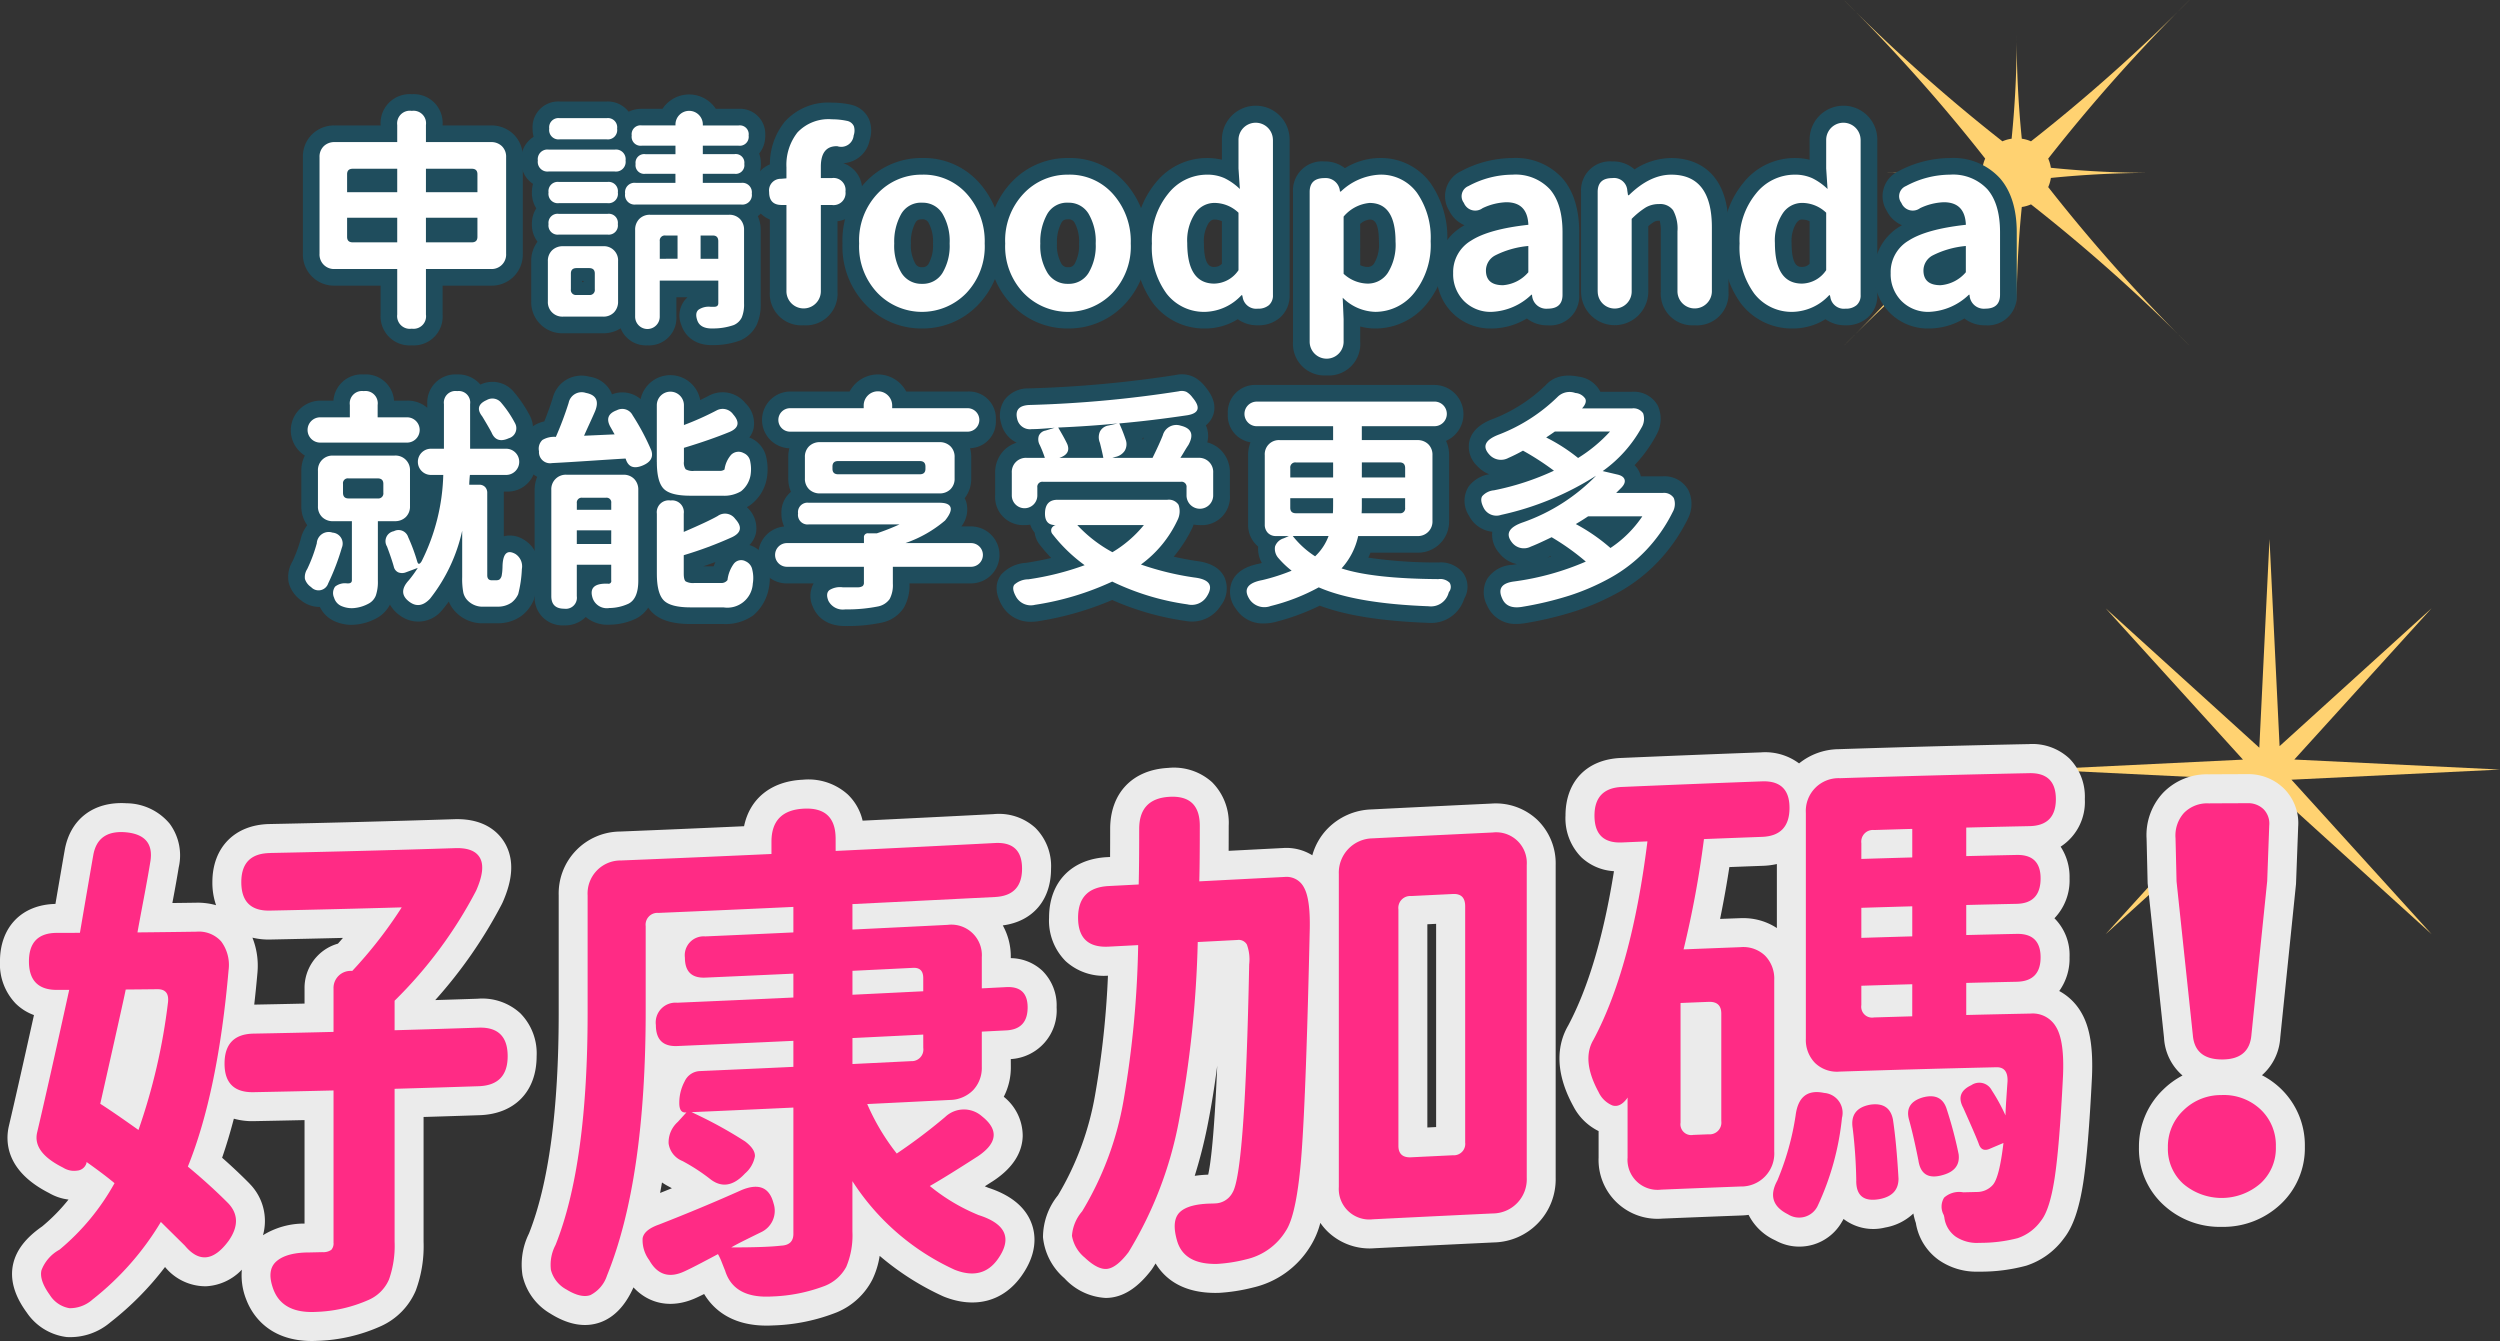 <svg xmlns="http://www.w3.org/2000/svg" width="347.097" height="186.179" viewBox="0 0 347.097 186.179">
  <rect x="0" y="0" width="347.097" height="186.179" fill="#333333" stroke="none"/>
  <g id="Group_7255" data-name="Group 7255" transform="translate(-35 -129)">
    <path id="Path_20013" data-name="Path 20013" d="M1004.2,263.1a236.23,236.23,0,0,1-19.626-22.021,4.663,4.663,0,0,0,.368-1.272,139.2,139.2,0,0,1,14.518-.7,139.479,139.479,0,0,1-14.518-.709,4.7,4.7,0,0,0-.368-1.272A236.228,236.228,0,0,1,1004.2,215.1a235.69,235.69,0,0,1-22.016,19.624,4.709,4.709,0,0,0-1.276-.362,138.916,138.916,0,0,1-.709-14.519,139.469,139.469,0,0,1-.705,14.519,4.7,4.7,0,0,0-1.275.362A236.221,236.221,0,0,1,956.2,215.1a235.282,235.282,0,0,1,19.625,22.021,4.752,4.752,0,0,0-.367,1.272,139.4,139.4,0,0,1-14.519.709,139.122,139.122,0,0,1,14.519.7,4.713,4.713,0,0,0,.367,1.272A235.284,235.284,0,0,1,956.2,263.1a236.835,236.835,0,0,1,22.019-19.623,4.7,4.7,0,0,0,1.275.363,139.422,139.422,0,0,1,.705,14.518,138.87,138.87,0,0,1,.709-14.518,4.71,4.71,0,0,0,1.276-.363A236.3,236.3,0,0,1,1004.2,263.1Z" transform="translate(-665.204 -86.103)" fill="#ffd271"/>
    <path id="Path_20012" data-name="Path 20012" d="M980.532,574.539l28.955-1.408L980.93,571.74l19.055-21-21.1,19.138-1.4-28.742-1.415,28.959-21.337-19.356L973.8,571.751l-28.31,1.376,28.716,1.4-19.467,21.456,21.359-19.379,1.394,28.522,1.377-28.3,21.121,19.157Z" transform="translate(-627.39 -337.286)" fill="#ffd271"/>
    <g id="Group_7248" data-name="Group 7248" transform="translate(-7321.614 -6704.057)">
      <path id="Path_19959" data-name="Path 19959" d="M25.188,11.555H34.2a2.109,2.109,0,0,1,1.535.569,2.025,2.025,0,0,1,.585,1.519V27.058a2.01,2.01,0,0,1-2.12,2.12H25.188V35.5a1.734,1.734,0,0,1-1.961,1.962A1.762,1.762,0,0,1,21.2,35.5V29.177H12.533a2.009,2.009,0,0,1-2.12-2.12V13.644A2.022,2.022,0,0,1,11,12.125a2.107,2.107,0,0,1,1.534-.569H21.2V9.183a1.762,1.762,0,0,1,2.025-1.962,1.734,1.734,0,0,1,1.961,1.962ZM14.241,18.516H21.2V15.257H15.032q-.791,0-.791.76ZM21.2,22.059H14.241v2.658q0,.759.791.759H21.2Zm3.986-3.543h7.15v-2.5q0-.759-.791-.76H25.188Zm7.15,3.543h-7.15v3.417h6.359q.79,0,.791-.759Z" transform="translate(7390.564 6841.229)" fill="#1f4d5d"/>
      <path id="Path_19960" data-name="Path 19960" d="M20.023,36.573A4.033,4.033,0,0,1,15.689,32.3V28.284H9.33A4.314,4.314,0,0,1,4.9,23.855V10.44A4.313,4.313,0,0,1,6.185,7.266,4.4,4.4,0,0,1,9.33,6.042h6.359V5.979a4.033,4.033,0,0,1,4.335-4.271,4,4,0,0,1,4.271,4.271v.063H31a4.409,4.409,0,0,1,3.145,1.223,4.318,4.318,0,0,1,1.285,3.175V23.855A4.313,4.313,0,0,1,31,28.284H24.295V32.3a4,4,0,0,1-4.271,4.271m-.642-12.45a2.314,2.314,0,0,1,.61.682,2.322,2.322,0,0,1,.611-.682,2.329,2.329,0,0,1-.611-.683,2.321,2.321,0,0,1-.61.683m11.237-.459h.193v-.223a2.9,2.9,0,0,1-.193.223m-21.1,0h.035l-.035-.037Zm9.961-6.58a2.3,2.3,0,0,1,.511.6,2.318,2.318,0,0,1,.511-.6,2.327,2.327,0,0,1-.511-.6,2.311,2.311,0,0,1-.511.6m11.137,0a2.343,2.343,0,0,1,.194.182V16.9a2.348,2.348,0,0,1-.194.183m-21.1-.031v.062l.036-.031-.036-.031m9.861-6.85a2.321,2.321,0,0,1,.61.683A2.329,2.329,0,0,1,20.6,10.2a2.323,2.323,0,0,1-.611-.683,2.316,2.316,0,0,1-.61.683m11.237.459c.068.071.132.145.193.223v-.223Zm-21.1,0V10.7l.035-.037Z" transform="translate(7393.768 6844.431)" fill="#1f4d5d"/>
      <path id="Path_19961" data-name="Path 19961" d="M84.266,12.643H93.41a1.343,1.343,0,0,1,1.519,1.519A1.342,1.342,0,0,1,93.41,15.68H84.266a1.342,1.342,0,0,1-1.518-1.518,1.342,1.342,0,0,1,1.518-1.519M86.26,26.057H91.8a1.96,1.96,0,0,1,2.088,2.088v5.568a2.108,2.108,0,0,1-.569,1.534,2.024,2.024,0,0,1-1.519.585H86.26a2.009,2.009,0,0,1-2.12-2.12V28.145a2.02,2.02,0,0,1,.585-1.518,2.105,2.105,0,0,1,1.534-.57m-.569-8.922H92.4a1.287,1.287,0,0,1,1.455,1.455A1.3,1.3,0,0,1,92.4,20.077H85.69a1.3,1.3,0,0,1-1.456-1.487,1.286,1.286,0,0,1,1.456-1.455m6.738,7.308h-6.77a1.273,1.273,0,0,1-1.424-1.455,1.259,1.259,0,0,1,1.424-1.424h6.77a1.258,1.258,0,0,1,1.424,1.424,1.272,1.272,0,0,1-1.424,1.455M85.785,8.277H92.3a1.286,1.286,0,0,1,1.455,1.455A1.3,1.3,0,0,1,92.3,11.219H85.785A1.3,1.3,0,0,1,84.33,9.732a1.286,1.286,0,0,1,1.455-1.455m4.872,23.759V29.853q0-.759-.791-.759h-1.74q-.791,0-.791.759v2.183a.7.7,0,0,0,.791.791h1.74a.7.7,0,0,0,.791-.791m20.311-11.769H96.352a1.328,1.328,0,0,1-1.487-1.518,1.314,1.314,0,0,1,1.487-1.487h5.5V16H97.681a1.2,1.2,0,0,1-1.36-1.361,1.2,1.2,0,0,1,1.36-1.361h4.176V12.1H97.174a1.245,1.245,0,0,1-1.392-1.424,1.23,1.23,0,0,1,1.392-1.392h4.682V9.162a1.9,1.9,0,0,1,3.8,0v.127h4.967a1.23,1.23,0,0,1,1.392,1.392A1.245,1.245,0,0,1,110.62,12.1h-4.967v1.17h4.4a1.2,1.2,0,0,1,1.361,1.361A1.2,1.2,0,0,1,110.051,16h-4.4v1.265h5.315a1.315,1.315,0,0,1,1.487,1.487,1.329,1.329,0,0,1-1.487,1.518M98.345,21.691h10.947a2.023,2.023,0,0,1,1.518.585,2.107,2.107,0,0,1,.569,1.535V34a4.755,4.755,0,0,1-.316,1.946A2.22,2.22,0,0,1,109.956,37a8.74,8.74,0,0,1-2.879.475q-1.835.063-2.215-1.2-.317-.981.206-1.408a2.5,2.5,0,0,1,1.661-.4h.506q.569,0,.569-.506V30.834H99.674V35.8a1.709,1.709,0,1,1-3.417,0V23.811a2.108,2.108,0,0,1,.57-1.535,2.023,2.023,0,0,1,1.518-.585m3.8,6.106V24.57h-1.676a.7.7,0,0,0-.791.791V27.8Zm3.2-3.227V27.8H107.8V25.361q0-.791-.759-.791Z" transform="translate(7348.539 6841.185)" fill="#1f4d5d"/>
      <path id="Path_19962" data-name="Path 19962" d="M94.763,36.617a3.778,3.778,0,0,1-3.723-2.364,4.448,4.448,0,0,1-2.446.687H83.057a4.314,4.314,0,0,1-4.429-4.43V24.942a4.388,4.388,0,0,1,.874-2.713,3.893,3.893,0,0,1-.779-2.444,3.937,3.937,0,0,1,.606-2.184,4.033,4.033,0,0,1-.606-2.214,4.43,4.43,0,0,1,.155-1.188,3.675,3.675,0,0,1-1.643-3.241,3.661,3.661,0,0,1,1.722-3.29,4.507,4.507,0,0,1-.14-1.139,3.565,3.565,0,0,1,3.765-3.765H89.1a3.656,3.656,0,0,1,3.051,1.415,4.044,4.044,0,0,1,1.821-.4h2.881a4.43,4.43,0,0,1,7.4,0h3.165a3.5,3.5,0,0,1,3.7,3.7,3.826,3.826,0,0,1-.845,2.512,4.174,4.174,0,0,1,.243,1.443,4.287,4.287,0,0,1-.166,1.21,3.744,3.744,0,0,1,1.211,2.9,3.717,3.717,0,0,1-1.472,3.135,4.672,4.672,0,0,1,.4,1.927V30.795a6.888,6.888,0,0,1-.531,2.918,4.541,4.541,0,0,1-2.2,2.17c-.043.021-.086.04-.131.058a10.8,10.8,0,0,1-3.669.642c-3.316.112-4.272-2.092-4.5-2.819a3.4,3.4,0,0,1,.872-3.823H98.781V32.6a3.8,3.8,0,0,1-4.019,4.018m-9.1-8.864c.042.041.086.079.132.115.045-.036.09-.075.132-.115-.042-.04-.086-.078-.132-.113-.046.035-.09.073-.132.113m14.859-16.32.031.044.031-.044-.031-.044-.031.044m-.035-3.939c.023.03.045.06.067.091.021-.031.044-.062.067-.091-.023-.03-.045-.06-.067-.091-.021.031-.044.061-.067.091" transform="translate(7351.741 6844.388)" fill="#1f4d5d"/>
      <path id="Path_19963" data-name="Path 19963" d="M161.791,33.933V21.911h-.664q-1.741,0-1.74-1.8a1.616,1.616,0,0,1,1.645-1.835l.759-.063V16.69a7.283,7.283,0,0,1,1.534-4.856,5.926,5.926,0,0,1,4.793-1.819,10.068,10.068,0,0,1,2.088.221,1.3,1.3,0,0,1,.949.744,2.061,2.061,0,0,1-.032,1.281,1.73,1.73,0,0,1-2.278,1.487h-.063q-2.215,0-2.215,2.848v1.582h1.519a1.664,1.664,0,0,1,1.9,1.867,1.664,1.664,0,0,1-1.9,1.867h-1.519V33.933a2.389,2.389,0,0,1-4.777,0" transform="translate(7304.012 6839.605)" fill="#1f4d5d"/>
      <path id="Path_19964" data-name="Path 19964" d="M160.993,35.412a4.4,4.4,0,0,1-4.714-4.682V20.724a3.867,3.867,0,0,1-2.4-3.82,3.9,3.9,0,0,1,2.41-3.828,9.378,9.378,0,0,1,2.073-5.935A8.132,8.132,0,0,1,164.916,4.5a12.448,12.448,0,0,1,2.566.271c.057.012.113.026.169.043a3.535,3.535,0,0,1,2.473,2.173,4.282,4.282,0,0,1,.031,2.66,3.966,3.966,0,0,1-3.675,3.262,3.87,3.87,0,0,1,2.613,3.931,3.867,3.867,0,0,1-3.417,4.121V30.73a4.388,4.388,0,0,1-4.683,4.682m-.093-4.622c.047,0,.106,0,.155,0,0-.02,0-.04,0-.062V18.707A2.306,2.306,0,0,1,162,16.841a2.307,2.307,0,0,1-.949-1.867V13.392a5.9,5.9,0,0,1,.841-3.281l-.008.009a5.041,5.041,0,0,0-.99,3.367v1.519a2.309,2.309,0,0,1-.928,1.851,2.306,2.306,0,0,1,.928,1.85V30.73c0,.021,0,.042,0,.061" transform="translate(7307.215 6842.808)" fill="#1f4d5d"/>
      <path id="Path_19965" data-name="Path 19965" d="M197.944,28.363a8.027,8.027,0,0,1,6.264,2.721,9.863,9.863,0,0,1,2.436,6.834,9.382,9.382,0,0,1-2.563,6.9,8.576,8.576,0,0,1-12.291,0,9.35,9.35,0,0,1-2.578-6.9,9.451,9.451,0,0,1,2.578-6.945,8.349,8.349,0,0,1,6.154-2.61m0,3.891a3.155,3.155,0,0,0-2.91,1.6,7.865,7.865,0,0,0-.949,4.066,7.244,7.244,0,0,0,1.012,4.1,3.239,3.239,0,0,0,2.848,1.5,3.2,3.2,0,0,0,2.832-1.5,7.337,7.337,0,0,0,1-4.1,7.485,7.485,0,0,0-1-4.144,3.193,3.193,0,0,0-2.832-1.519" transform="translate(7286.684 6828.944)" fill="#1f4d5d"/>
      <path id="Path_19966" data-name="Path 19966" d="M194.741,46.515a10.642,10.642,0,0,1-7.792-3.276,11.615,11.615,0,0,1-3.25-8.525,11.717,11.717,0,0,1,3.245-8.568,10.621,10.621,0,0,1,7.8-3.3,10.283,10.283,0,0,1,7.985,3.49,12.15,12.15,0,0,1,3.025,8.375,11.65,11.65,0,0,1-3.229,8.52,10.59,10.59,0,0,1-7.781,3.281m-5.476-15.854a8,8,0,0,0-.946,4.053,7.9,7.9,0,0,0,.924,3.979,10.85,10.85,0,0,1-.672-3.979,11.1,11.1,0,0,1,.693-4.053m11,.163a11.281,11.281,0,0,1,.617,3.89,10.976,10.976,0,0,1-.664,3.978,7.955,7.955,0,0,0,.916-3.978,8.213,8.213,0,0,0-.869-3.89m-5.521.537c-.6,0-.762.194-.925.468a5.676,5.676,0,0,0-.625,2.886,5.18,5.18,0,0,0,.618,2.806.949.949,0,0,0,.932.484.916.916,0,0,0,.907-.469,5.278,5.278,0,0,0,.611-2.82,5.426,5.426,0,0,0-.618-2.877.909.909,0,0,0-.9-.476" transform="translate(7289.887 6832.148)" fill="#1f4d5d"/>
      <path id="Path_19967" data-name="Path 19967" d="M246.342,28.363a8.027,8.027,0,0,1,6.264,2.721,9.863,9.863,0,0,1,2.436,6.834,9.382,9.382,0,0,1-2.563,6.9,8.576,8.576,0,0,1-12.291,0,9.35,9.35,0,0,1-2.578-6.9,9.451,9.451,0,0,1,2.578-6.945,8.348,8.348,0,0,1,6.154-2.61m0,3.891a3.155,3.155,0,0,0-2.91,1.6,7.865,7.865,0,0,0-.949,4.066,7.244,7.244,0,0,0,1.012,4.1,3.239,3.239,0,0,0,2.848,1.5,3.2,3.2,0,0,0,2.832-1.5,7.337,7.337,0,0,0,1-4.1,7.485,7.485,0,0,0-1-4.144,3.193,3.193,0,0,0-2.832-1.519" transform="translate(7258.565 6828.944)" fill="#1f4d5d"/>
      <path id="Path_19968" data-name="Path 19968" d="M243.139,46.515a10.642,10.642,0,0,1-7.792-3.276,11.615,11.615,0,0,1-3.25-8.525,11.716,11.716,0,0,1,3.245-8.568,10.619,10.619,0,0,1,7.8-3.3,10.283,10.283,0,0,1,7.985,3.49,12.15,12.15,0,0,1,3.025,8.375,11.65,11.65,0,0,1-3.229,8.52,10.59,10.59,0,0,1-7.781,3.281m-5.476-15.854a8,8,0,0,0-.946,4.053,7.9,7.9,0,0,0,.924,3.979,10.849,10.849,0,0,1-.672-3.979,11.1,11.1,0,0,1,.693-4.053m11,.163a11.281,11.281,0,0,1,.617,3.89,10.976,10.976,0,0,1-.664,3.978,7.955,7.955,0,0,0,.916-3.978,8.213,8.213,0,0,0-.869-3.89m-5.521.537c-.6,0-.762.194-.925.468a5.676,5.676,0,0,0-.625,2.886,5.18,5.18,0,0,0,.618,2.806.949.949,0,0,0,.932.484.916.916,0,0,0,.907-.469,5.278,5.278,0,0,0,.611-2.82,5.426,5.426,0,0,0-.618-2.877.909.909,0,0,0-.9-.476" transform="translate(7261.768 6832.148)" fill="#1f4d5d"/>
      <path id="Path_19969" data-name="Path 19969" d="M303.035,13.445V35.021a1.782,1.782,0,0,1-.554,1.408,2.234,2.234,0,0,1-1.534.491,1.9,1.9,0,0,1-2.12-1.614l-.063-.253h-.1a7.129,7.129,0,0,1-5,2.31,6.558,6.558,0,0,1-5.41-2.547,10.864,10.864,0,0,1-2.025-6.945,10.258,10.258,0,0,1,2.262-6.913,6.856,6.856,0,0,1,5.363-2.642,5.756,5.756,0,0,1,2.468.491,8.322,8.322,0,0,1,2.12,1.5l-.19-2.847V13.445a2.389,2.389,0,0,1,4.777,0m-4.777,18.128V23.6A4.842,4.842,0,0,0,294.9,22.24a3.223,3.223,0,0,0-2.689,1.471,6.833,6.833,0,0,0-1.076,4.1q0,5.631,3.765,5.631a4.145,4.145,0,0,0,3.354-1.867" transform="translate(7230.313 6838.991)" fill="#1f4d5d"/>
      <path id="Path_19970" data-name="Path 19970" d="M290.467,36.47a8.907,8.907,0,0,1-7.218-3.42,13.132,13.132,0,0,1-2.526-8.382,12.536,12.536,0,0,1,2.817-8.415,9.1,9.1,0,0,1,7.117-3.449,8.928,8.928,0,0,1,2.088.235v-2.8a4.7,4.7,0,0,1,9.4,0V31.819a4.03,4.03,0,0,1-1.332,3.136,4.49,4.49,0,0,1-3.066,1.072,4.628,4.628,0,0,1-2.8-.847,8.527,8.527,0,0,1-4.472,1.29M287.143,19.15c-.031.035-.062.071-.093.108a7.972,7.972,0,0,0-1.707,5.41,8.716,8.716,0,0,0,1.523,5.507,4.735,4.735,0,0,0,.8.8c-1.144-1.14-2.039-3.082-2.039-6.372a9.082,9.082,0,0,1,1.516-5.455M296.794,29.9a2.307,2.307,0,0,1,.728.732V17.493a2.311,2.311,0,0,1-.756,1.352,2.31,2.31,0,0,1,.6,1.552V28.37a2.31,2.31,0,0,1-.473,1.4l-.1.126m-5.093-8.55c-.176,0-.441,0-.824.524a4.775,4.775,0,0,0-.63,2.734c0,3.321.982,3.321,1.454,3.321a1.435,1.435,0,0,0,1.044-.437V21.581a2.361,2.361,0,0,0-1.044-.234m5.664-7.164.158,2.361v-6.3c0-.022,0-.043,0-.062-.05,0-.109,0-.156,0,0,.019,0,.039,0,.061Z" transform="translate(7233.517 6842.194)" fill="#1f4d5d"/>
      <path id="Path_19971" data-name="Path 19971" d="M340.542,28.836a1.988,1.988,0,0,1,2.152,1.867h.127a8.38,8.38,0,0,1,5.347-2.341,6.181,6.181,0,0,1,5.22,2.515,10.894,10.894,0,0,1,1.9,6.723,10.665,10.665,0,0,1-2.262,7.15,6.9,6.9,0,0,1-5.426,2.658,6.653,6.653,0,0,1-4.524-1.962l.127,2.974v3.132a2.357,2.357,0,1,1-4.714,0V30.767q0-1.93,2.056-1.93m2.658,5.347v7.941a5.036,5.036,0,0,0,3.322,1.361A3.322,3.322,0,0,0,349.337,42a7.344,7.344,0,0,0,1.076-4.334q0-5.378-3.607-5.378a5.338,5.338,0,0,0-3.607,1.9" transform="translate(7199.957 6828.946)" fill="#1f4d5d"/>
      <path id="Path_19972" data-name="Path 19972" d="M337.656,53.032a4.388,4.388,0,0,1-4.683-4.683V27.564a4.034,4.034,0,0,1,4.367-4.24,4.465,4.465,0,0,1,2.841.935,9.371,9.371,0,0,1,4.783-1.41,8.517,8.517,0,0,1,7.064,3.434,13.171,13.171,0,0,1,2.364,8.115,12.94,12.94,0,0,1-2.813,8.647,9.145,9.145,0,0,1-7.185,3.471,7.98,7.98,0,0,1-2.088-.277v2.111a4.373,4.373,0,0,1-4.651,4.683m-.062-4.621c.028,0,.062,0,.092,0,0-.019,0-.04,0-.062V45.266l-.094-2.212v5.3c0,.022,0,.043,0,.062m0-19.594v13.04a2.307,2.307,0,0,1,.738-1.335,2.31,2.31,0,0,1-.644-1.6V30.98a2.311,2.311,0,0,1,.574-1.524,2.306,2.306,0,0,1-.668-.639m9.734-.719c1.212,1.071,2.194,2.983,2.194,6.362a9.654,9.654,0,0,1-1.376,5.491,8.485,8.485,0,0,0,1.628-5.554,8.732,8.732,0,0,0-1.432-5.331,4.039,4.039,0,0,0-1.013-.967m-5.02,9.62a2.249,2.249,0,0,0,1.012.253,1.031,1.031,0,0,0,.944-.531,5.114,5.114,0,0,0,.637-2.98c0-3.068-.876-3.068-1.3-3.068a2.277,2.277,0,0,0-1.3.616Z" transform="translate(7203.16 6832.148)" fill="#1f4d5d"/>
      <path id="Path_19973" data-name="Path 19973" d="M399.183,46.965A1.979,1.979,0,0,1,397,45.035h-.1a8.44,8.44,0,0,1-5.474,2.373,5.2,5.2,0,0,1-3.891-1.519,5.286,5.286,0,0,1-1.487-3.859,5.067,5.067,0,0,1,2.484-4.509q2.483-1.6,7.957-2.2-.126-3.132-3.068-3.132a8.342,8.342,0,0,0-3.29.823,1.7,1.7,0,0,1-2.594-.728,1.525,1.525,0,0,1,.633-2.341,12.98,12.98,0,0,1,6.106-1.582,6.519,6.519,0,0,1,5.2,2.025q1.756,2.025,1.756,5.98v8.669q0,1.93-2.056,1.93m-7.277-7.4a2.373,2.373,0,0,0-1.3,2.088q0,2.057,2.373,2.056a5.126,5.126,0,0,0,3.512-1.8V38.264a12.74,12.74,0,0,0-4.587,1.3" transform="translate(7172.321 6828.946)" fill="#1f4d5d"/>
      <path id="Path_19974" data-name="Path 19974" d="M388.229,46.515a7.452,7.452,0,0,1-5.542-2.213,7.543,7.543,0,0,1-2.147-5.476,7.365,7.365,0,0,1,3.544-6.451q.161-.1.33-.2a4.189,4.189,0,0,1-2.119-2.01,3.824,3.824,0,0,1,1.572-5.451l.027-.015a15.324,15.324,0,0,1,7.182-1.848,8.741,8.741,0,0,1,6.949,2.822c1.54,1.776,2.321,4.3,2.321,7.493v8.669a4.034,4.034,0,0,1-4.366,4.24,4.538,4.538,0,0,1-2.905-.951,9.546,9.546,0,0,1-4.846,1.394M395.2,40a2.324,2.324,0,0,1,.525.563v-7.4a7.033,7.033,0,0,0-1.095-4.349,6.1,6.1,0,0,1,.967,3.212,2.3,2.3,0,0,1-.527,1.564,2.309,2.309,0,0,1,.529,1.472V38.7a2.313,2.313,0,0,1-.4,1.3m-9.949-.282a2.863,2.863,0,0,0,.2.579,4.225,4.225,0,0,1-.2-.579" transform="translate(7175.523 6832.148)" fill="#1f4d5d"/>
      <path id="Path_19975" data-name="Path 19975" d="M433.925,44.592V30.767q0-1.93,2.025-1.93a1.844,1.844,0,0,1,2.088,1.74l.1.633h.127q2.91-2.847,5.885-2.848,5.631,0,5.631,7.309v8.922a2.389,2.389,0,0,1-4.777,0V36.24a5.341,5.341,0,0,0-.6-2.926,2.213,2.213,0,0,0-1.961-.87,3.582,3.582,0,0,0-1.851.474,11.04,11.04,0,0,0-1.946,1.582V44.592a2.357,2.357,0,1,1-4.714,0" transform="translate(7144.508 6828.946)" fill="#1f4d5d"/>
      <path id="Path_19976" data-name="Path 19976" d="M444.2,46.072a4.4,4.4,0,0,1-4.714-4.683V33.037a5.518,5.518,0,0,0-.15-1.483c-.03,0-.063,0-.1,0a1.313,1.313,0,0,0-.68.156,5.884,5.884,0,0,0-.807.6v9.079a4.667,4.667,0,1,1-9.334,0V27.564a4.019,4.019,0,0,1,4.335-4.24,4.44,4.44,0,0,1,3.089,1.107,9.427,9.427,0,0,1,5.105-1.581c2.388,0,7.941.937,7.941,9.619v8.922a4.388,4.388,0,0,1-4.683,4.683M444.1,41.45c.047,0,.106,0,.155,0,0-.019,0-.04,0-.062V32.468c0-4.151-1.433-4.855-2.631-4.974a4.2,4.2,0,0,1,1.463,1.3,7.273,7.273,0,0,1,1.011,4.239v8.353c0,.022,0,.042,0,.061m-11.073,0c.029,0,.062,0,.092,0,0-.019,0-.04,0-.062V31.3a2.313,2.313,0,0,1,.473-1.4,2.307,2.307,0,0,1-.568-.572V41.389c0,.022,0,.043,0,.062" transform="translate(7147.711 6832.148)" fill="#1f4d5d"/>
      <path id="Path_19977" data-name="Path 19977" d="M497.764,13.445V35.021a1.782,1.782,0,0,1-.554,1.408,2.234,2.234,0,0,1-1.534.491,1.9,1.9,0,0,1-2.12-1.614l-.063-.253h-.1a7.128,7.128,0,0,1-5,2.31,6.558,6.558,0,0,1-5.41-2.547,10.864,10.864,0,0,1-2.025-6.945,10.258,10.258,0,0,1,2.262-6.913,6.856,6.856,0,0,1,5.363-2.642,5.756,5.756,0,0,1,2.468.491,8.321,8.321,0,0,1,2.12,1.5l-.19-2.847V13.445a2.389,2.389,0,0,1,4.777,0m-4.777,18.128V23.6a4.842,4.842,0,0,0-3.354-1.361,3.223,3.223,0,0,0-2.689,1.471,6.833,6.833,0,0,0-1.076,4.1q0,5.631,3.765,5.631a4.145,4.145,0,0,0,3.354-1.867" transform="translate(7117.178 6838.991)" fill="#1f4d5d"/>
      <path id="Path_19978" data-name="Path 19978" d="M485.2,36.47a8.907,8.907,0,0,1-7.218-3.42,13.13,13.13,0,0,1-2.526-8.382,12.536,12.536,0,0,1,2.817-8.415,9.1,9.1,0,0,1,7.116-3.449,8.931,8.931,0,0,1,2.088.235v-2.8a4.7,4.7,0,0,1,9.4,0V31.819a4.031,4.031,0,0,1-1.332,3.136,4.492,4.492,0,0,1-3.066,1.072,4.628,4.628,0,0,1-2.8-.847,8.527,8.527,0,0,1-4.472,1.29M481.873,19.15c-.031.035-.062.071-.093.108a7.972,7.972,0,0,0-1.707,5.41,8.716,8.716,0,0,0,1.523,5.507,4.735,4.735,0,0,0,.8.8c-1.144-1.14-2.039-3.082-2.039-6.372a9.08,9.08,0,0,1,1.516-5.455M491.524,29.9a2.3,2.3,0,0,1,.728.732V17.493a2.309,2.309,0,0,1-.756,1.352,2.31,2.31,0,0,1,.6,1.552V28.37a2.312,2.312,0,0,1-.472,1.4l-.1.126m-5.093-8.55c-.175,0-.441,0-.824.524a4.775,4.775,0,0,0-.63,2.734c0,3.321.982,3.321,1.454,3.321a1.435,1.435,0,0,0,1.045-.437V21.581a2.361,2.361,0,0,0-1.045-.234m5.664-7.164.158,2.361v-6.3c0-.022,0-.043,0-.062-.05,0-.11,0-.156,0,0,.019,0,.039,0,.061Z" transform="translate(7120.38 6842.194)" fill="#1f4d5d"/>
      <path id="Path_19979" data-name="Path 19979" d="M544.154,46.965a1.98,1.98,0,0,1-2.183-1.93h-.1a8.44,8.44,0,0,1-5.474,2.373,5.2,5.2,0,0,1-3.891-1.519,5.286,5.286,0,0,1-1.487-3.859,5.067,5.067,0,0,1,2.484-4.509q2.483-1.6,7.957-2.2-.126-3.132-3.068-3.132a8.341,8.341,0,0,0-3.29.823,1.7,1.7,0,0,1-2.594-.728,1.526,1.526,0,0,1,.633-2.341,12.979,12.979,0,0,1,6.106-1.582,6.519,6.519,0,0,1,5.2,2.025q1.756,2.025,1.756,5.98v8.669q0,1.93-2.057,1.93m-7.276-7.4a2.373,2.373,0,0,0-1.3,2.088q0,2.057,2.373,2.056a5.126,5.126,0,0,0,3.512-1.8V38.264a12.74,12.74,0,0,0-4.587,1.3" transform="translate(7088.094 6828.946)" fill="#1f4d5d"/>
      <path id="Path_19980" data-name="Path 19980" d="M533.2,46.515a7.452,7.452,0,0,1-5.542-2.213,7.543,7.543,0,0,1-2.147-5.476,7.365,7.365,0,0,1,3.544-6.451q.161-.1.33-.2a4.189,4.189,0,0,1-2.119-2.01,3.824,3.824,0,0,1,1.572-5.451l.027-.015a15.324,15.324,0,0,1,7.182-1.848A8.741,8.741,0,0,1,543,25.671c1.54,1.776,2.321,4.3,2.321,7.493v8.669a4.034,4.034,0,0,1-4.366,4.24,4.538,4.538,0,0,1-2.905-.951,9.546,9.546,0,0,1-4.846,1.394M540.173,40a2.325,2.325,0,0,1,.525.563v-7.4a7.036,7.036,0,0,0-1.094-4.349,6.107,6.107,0,0,1,.967,3.212,2.3,2.3,0,0,1-.527,1.564,2.309,2.309,0,0,1,.529,1.472V38.7a2.313,2.313,0,0,1-.4,1.3m-9.949-.282a2.861,2.861,0,0,0,.2.579,4.217,4.217,0,0,1-.2-.579" transform="translate(7091.296 6832.148)" fill="#1f4d5d"/>
      <path id="Path_19981" data-name="Path 19981" d="M10.667,121.813a32.713,32.713,0,0,1-1.9,4.967,1.408,1.408,0,0,1-2.373.507,2.145,2.145,0,0,1-.854-1.123,2.039,2.039,0,0,1,.316-1.376,21.208,21.208,0,0,0,1.329-3.575,1.657,1.657,0,0,1,2.183-1.487,1.52,1.52,0,0,1,1.3,2.088m9.048-14.585H7.662a1.756,1.756,0,1,1,0-3.512h4.113v-1.708a1.706,1.706,0,0,1,1.93-1.93,1.706,1.706,0,0,1,1.93,1.93v1.708h4.081a1.756,1.756,0,1,1,0,3.512m-10.251,1.8h8.542a2.009,2.009,0,0,1,2.119,2.12v4.9a2.023,2.023,0,0,1-.585,1.518,2.106,2.106,0,0,1-1.534.57H15.666v8.289a5.866,5.866,0,0,1-.285,2.041,2.163,2.163,0,0,1-1.075,1.155,5.178,5.178,0,0,1-1.725.553,3.557,3.557,0,0,1-1.851-.205,1.8,1.8,0,0,1-1.139-1.2,1.532,1.532,0,0,1,.142-1.55,2.2,2.2,0,0,1,1.661-.443h.127q.537,0,.538-.442v-8.194H9.465a2.105,2.105,0,0,1-1.534-.57,2.02,2.02,0,0,1-.585-1.518v-4.9a2.009,2.009,0,0,1,2.12-2.12m6.169,3.164h-4.05a.671.671,0,0,0-.759.759v1.234q0,.791.759.791h4.05a.7.7,0,0,0,.791-.791v-1.234q0-.759-.791-.759m15.218,13.446q0,.7.633.7h.6a1.055,1.055,0,0,0,.332-.048.481.481,0,0,0,.238-.174,1.149,1.149,0,0,0,.142-.237,1.352,1.352,0,0,0,.079-.316c.021-.137.037-.248.047-.332s.021-.216.032-.4.016-.311.016-.4q.063-2.721,1.8-1.74a2.045,2.045,0,0,1,.886,2.088,16.6,16.6,0,0,1-.507,3.48,3.112,3.112,0,0,1-.917,1.171,3.272,3.272,0,0,1-1.962.569H30.409a2.891,2.891,0,0,1-2.278-.854,2.267,2.267,0,0,1-.6-1.091,10.259,10.259,0,0,1-.158-2.168v-6.422a23.345,23.345,0,0,1-4.461,9.428q-1.393,1.487-2.816.475-1.772-1.266-.127-3.037a15.565,15.565,0,0,0,1.234-1.709l-1.613.6a1.447,1.447,0,0,1-1.092.016,1.12,1.12,0,0,1-.617-.775q-.285-1.045-.949-2.816a1.408,1.408,0,0,1,.949-2.12,1.4,1.4,0,0,1,1.993.822,25.334,25.334,0,0,1,1.266,3.417q.19.6.6-.063a28.337,28.337,0,0,0,3.006-11.99H23.038a1.819,1.819,0,0,1,0-3.638h1.8v-6.2a1.608,1.608,0,0,1,1.835-1.8,1.594,1.594,0,0,1,1.8,1.8v6.2h5a1.819,1.819,0,0,1,0,3.638H28.447c-.021.148-.042.375-.063.68s-.032.533-.032.68h1.361a1.1,1.1,0,0,1,.838.316,1.146,1.146,0,0,1,.3.823Zm.569-19.868q-.349-.664-1.265-2.183-1.171-1.486.633-2.278a1.574,1.574,0,0,1,2.025.411,15.3,15.3,0,0,1,1.93,2.879,1.447,1.447,0,0,1-.918,2.025q-1.74.791-2.4-.854" transform="translate(7393.411 6787.279)" fill="#1f4d5d"/>
      <path id="Path_19982" data-name="Path 19982" d="M8.822,129.329a5.823,5.823,0,0,1-2.139-.407,4.142,4.142,0,0,1-2.274-2.081,4.036,4.036,0,0,1-2.615-.92L1.77,125.9a4.35,4.35,0,0,1-1.684-2.429A4.213,4.213,0,0,1,.6,120.533a18.972,18.972,0,0,0,1.148-3.1,4.734,4.734,0,0,1,.914-1.937,4.4,4.4,0,0,1-.826-2.649v-4.9a4.577,4.577,0,0,1,.493-2.119A4.123,4.123,0,0,1,4.459,98.2H6.293A3.926,3.926,0,0,1,10.5,94.565,3.926,3.926,0,0,1,14.709,98.2h1.8a4.132,4.132,0,0,1,2.815.992v-.517a3.909,3.909,0,0,1,4.145-4.113,4.028,4.028,0,0,1,3.228,1.41,3.856,3.856,0,0,1,4.684,1.066,17.706,17.706,0,0,1,2.222,3.325q.041.082.075.167a3.651,3.651,0,0,1-.217,3.4,4.2,4.2,0,0,1,.923,2.749,3.909,3.909,0,0,1-4.113,4.145h-.321c0,.063,0,.126,0,.189v6.017a3.563,3.563,0,0,1,2.726.439,4.217,4.217,0,0,1,2.08,4.2c0,.032,0,.064-.005.1a15.677,15.677,0,0,1-.647,4.1c-.018.049-.038.1-.06.145a5.42,5.42,0,0,1-1.588,2.026c-.027.021-.054.042-.083.062a5.538,5.538,0,0,1-3.311,1.005H27.206a5.136,5.136,0,0,1-3.959-1.579,4.5,4.5,0,0,1-.938-1.43q-.4.551-.822,1.064c-.03.036-.061.072-.093.106a4.245,4.245,0,0,1-5.84.778,4.722,4.722,0,0,1-1.412-1.524,4.523,4.523,0,0,1-1.955,1.934,7.523,7.523,0,0,1-2.471.8,6.15,6.15,0,0,1-.893.066m9.416-4.34Zm5.929-11.031a2.321,2.321,0,0,1,1.172.318v-2.089h-.189a2.3,2.3,0,0,1-1.57-.616q-.172,1.356-.424,2.621a2.3,2.3,0,0,1,1.011-.235m-1.154-7.223a2.31,2.31,0,0,1,.381.4,2.32,2.32,0,0,1,.443-.449,2.314,2.314,0,0,1-.38-.383,2.31,2.31,0,0,1-.444.432M4.361,101.71ZM28.713,98.88h0Zm-18.6-.212h0Z" transform="translate(7396.614 6790.482)" fill="#1f4d5d"/>
      <path id="Path_19983" data-name="Path 19983" d="M95.129,109.573q-1.139.063-4.73.3t-5.489.332a1.541,1.541,0,0,1-1.8-1.645,1.663,1.663,0,0,1,.474-1.566,3.162,3.162,0,0,1,1.867-.427,46.943,46.943,0,0,0,1.772-4.714,1.842,1.842,0,0,1,2.4-1.392q2.151.412,1.265,2.563-.285.664-.807,1.8t-.712,1.582l4.239-.19q-.094-.158-.285-.506t-.285-.506q-.949-1.677.886-2.341a1.613,1.613,0,0,1,2.183.7,32.49,32.49,0,0,1,2.594,4.872q.475,1.424-1.234,2.119-1.8.728-2.31-.918c0-.021-.005-.031-.016-.031s-.016-.01-.016-.031m-8.194,2.246h7.878a2.021,2.021,0,0,1,1.518.586,2.107,2.107,0,0,1,.569,1.534v12.592q0,2.5-1.361,3.195a6.509,6.509,0,0,1-2.657.6A2.091,2.091,0,0,1,90.573,129q-.7-2.057,1.835-2.057h.253a.38.38,0,0,0,.475-.474v-2.152H88.359v4.366a1.538,1.538,0,0,1-1.74,1.74q-1.8,0-1.8-1.74V113.939a2.01,2.01,0,0,1,2.12-2.12m1.424,4.872h4.777v-.949a.644.644,0,0,0-.727-.728h-3.29a.671.671,0,0,0-.759.76Zm4.777,2.848H88.359v1.9h4.777Zm6.327-9.491V102.17a1.882,1.882,0,0,1,3.765,0v2.752a40.716,40.716,0,0,0,4.524-2.025,1.78,1.78,0,0,1,2.309.538q1.424,1.614-.474,2.436-2.784,1.139-6.359,2.215v1.9a1.589,1.589,0,0,0,.238,1.076,1.982,1.982,0,0,0,1.186.222h3.512a1.058,1.058,0,0,0,.7-.19,3.871,3.871,0,0,1,.917-2.041,1.461,1.461,0,0,1,1.74-.237,1.507,1.507,0,0,1,.918,1.2,5.212,5.212,0,0,1,.032,1.9,3.651,3.651,0,0,1-1.313,2.2,4.607,4.607,0,0,1-2.61.617h-4.429q-2.784,0-3.718-.981t-.933-3.7m0,15.5v-8.321a1.65,1.65,0,0,1,1.9-1.835,1.622,1.622,0,0,1,1.835,1.835v2.531q3.385-1.454,4.714-2.214a1.736,1.736,0,0,1,2.436.411q1.486,1.613-.443,2.531a53.111,53.111,0,0,1-6.707,2.5v2.563q0,.854.269,1.076a2.154,2.154,0,0,0,1.218.222h3.67a1.036,1.036,0,0,0,.918-.411,4.749,4.749,0,0,1,.854-2.23,1.286,1.286,0,0,1,1.676-.364,1.591,1.591,0,0,1,.918,1.2,4.789,4.789,0,0,1,.063,1.9,3.539,3.539,0,0,1-4.081,3.29h-4.556q-2.784,0-3.733-.98t-.949-3.7" transform="translate(7348.338 6787.148)" fill="#1f4d5d"/>
      <path id="Path_19984" data-name="Path 19984" d="M83.414,129.53A3.865,3.865,0,0,1,79.3,125.48V110.737a4.664,4.664,0,0,1,.357-1.83,3.89,3.89,0,0,1-2.06-3.381,3.784,3.784,0,0,1,1.394-3.582,4.23,4.23,0,0,1,1.648-.728c.468-1.16.86-2.247,1.169-3.245A4.113,4.113,0,0,1,86.879,95a4,4,0,0,1,2.944,1.974,3.39,3.39,0,0,1,.216.485,3.913,3.913,0,0,1,3.976.66,4.218,4.218,0,0,1,8.271.129q.6-.287,1.194-.6l.034-.017A4.07,4.07,0,0,1,108.58,98.7a3.863,3.863,0,0,1,1.119,3.481,3.265,3.265,0,0,1-.59,1.266l.065.026a3.789,3.789,0,0,1,2.317,2.877,7.529,7.529,0,0,1,.05,2.734c-.012.072-.027.143-.045.214a5.87,5.87,0,0,1-2.245,3.524,5.033,5.033,0,0,1-.485.292c.028.029.056.06.083.09a3.894,3.894,0,0,1,1.189,3.45,3.382,3.382,0,0,1-.914,1.723q.181.058.362.134a3.884,3.884,0,0,1,2.273,2.791,7.106,7.106,0,0,1,.1,2.809c-.008.046-.016.092-.026.138a6.512,6.512,0,0,1-2.147,3.866,6.589,6.589,0,0,1-4.188,1.228h-4.556c-2.532,0-4.3-.551-5.393-1.684a4.5,4.5,0,0,1-.482-.593,4.351,4.351,0,0,1-1.661,1.508,8.66,8.66,0,0,1-3.6.86l-.047,0a4.724,4.724,0,0,1-3.365-1.067,4.033,4.033,0,0,1-2.979,1.164m5.385-3.448Zm13.9-4.747h1.459q.11-.314.243-.6-.814.3-1.7.6m-4.129-7.4ZM84.253,104.5l-.025.044.053,0-.015-.021-.013-.019" transform="translate(7351.543 6790.351)" fill="#1f4d5d"/>
      <path id="Path_19985" data-name="Path 19985" d="M166.032,115.58h18.16q1.3,0,1.518.633t-.759,1.835a17.1,17.1,0,0,1-5.5,3.132h9.112a1.645,1.645,0,0,1,0,3.29H177.706v2.341a4.114,4.114,0,0,1-.443,2.136,2.6,2.6,0,0,1-1.613,1.028,21.887,21.887,0,0,1-4.556.411,2.251,2.251,0,0,1-2.341-1.2q-.412-1.043.158-1.487a2.778,2.778,0,0,1,1.835-.379h2.119a1.209,1.209,0,0,0,.649-.174.6.6,0,0,0,.173-.491V124.47H163a1.645,1.645,0,0,1,0-3.29h10.693v-.759a.532.532,0,0,1,.6-.6h1.2a31.956,31.956,0,0,0,3.133-1.234H166.032a1.329,1.329,0,0,1-1.487-1.519,1.314,1.314,0,0,1,1.487-1.487m22.051-9.871H163.438a1.629,1.629,0,0,1,0-3.259h10.219v-.412a1.978,1.978,0,0,1,3.955,0v.412h10.471a1.629,1.629,0,0,1,0,3.259m-20.469,1.455H184.16a2.108,2.108,0,0,1,1.535.569,2.023,2.023,0,0,1,.585,1.519v2.942a2.024,2.024,0,0,1-.585,1.519,2.108,2.108,0,0,1-1.535.569H167.614a2.107,2.107,0,0,1-1.534-.569,2.022,2.022,0,0,1-.585-1.519v-2.942a2.021,2.021,0,0,1,.585-1.519,2.107,2.107,0,0,1,1.534-.569m13.826,2.626H170.113q-.791,0-.79.76v.316q0,.759.79.76H181.44q.79,0,.791-.76v-.316q0-.759-.791-.76" transform="translate(7302.871 6787.279)" fill="#1f4d5d"/>
      <path id="Path_19986" data-name="Path 19986" d="M167.89,129.493c-2.931,0-4.059-1.639-4.47-2.616q-.011-.024-.02-.049a3.569,3.569,0,0,1,.1-3.251h-3.71a3.958,3.958,0,0,1-.379-7.9,4.246,4.246,0,0,1-.381-1.816,3.709,3.709,0,0,1,1.327-3,4.619,4.619,0,0,1-.378-1.873v-2.941a4.833,4.833,0,0,1,.155-1.235,3.94,3.94,0,0,1,.1-7.877H168.5a4.439,4.439,0,0,1,7.858,0h8.519a3.729,3.729,0,0,1,3.924,3.955,3.689,3.689,0,0,1-3.575,3.911,4.838,4.838,0,0,1,.158,1.246v2.941a4.379,4.379,0,0,1-.918,2.769,3.037,3.037,0,0,1,.218.486,3.849,3.849,0,0,1-.667,3.42h1.335a3.955,3.955,0,0,1,0,7.911h-8.541v.031a6.231,6.231,0,0,1-.791,3.355A4.812,4.812,0,0,1,173.05,129a23.112,23.112,0,0,1-5.114.491h-.045m17.523-9.2h0Zm-13.307-.667a2.3,2.3,0,0,1,.388.5,2.312,2.312,0,0,1,1.669-1.144,2.279,2.279,0,0,1-.176-.51c-.362.135-.695.25-1,.347a2.31,2.31,0,0,1-.383.086,2.325,2.325,0,0,1-.494.718m5.517-4.936c.015.047.028.1.04.144l.274-.144Z" transform="translate(7306.075 6790.482)" fill="#1f4d5d"/>
      <path id="Path_19987" data-name="Path 19987" d="M263.274,112.646H244.133a.7.7,0,0,0-.79.791v1.107a1.772,1.772,0,1,1-3.544,0v-3.132a1.96,1.96,0,0,1,2.088-2.088h2.5a15.446,15.446,0,0,0-.7-1.772,1.619,1.619,0,0,1-.142-1.281,1.256,1.256,0,0,1,.965-.744l1.234-.38q-.38.032-1.012.079t-1.155.079q-.522.031-1,.031a1.813,1.813,0,0,1-2.025-1.392q-.475-1.866,1.677-1.961a162.464,162.464,0,0,0,20.754-1.9,1.638,1.638,0,0,1,1.06.079,2.775,2.775,0,0,1,.838.775q1.74,2.056-.7,2.468-4.872.728-9.459,1.139a21.53,21.53,0,0,1,.917,2.341,1.789,1.789,0,0,1-.174,1.471,2.025,2.025,0,0,1-1.281.838l-.411.127h5.568q.95-1.93,1.424-3.132a1.942,1.942,0,0,1,2.5-1.329q2.246.538,1.044,2.689-.222.317-.585.933c-.243.411-.417.691-.522.838h2.468a1.96,1.96,0,0,1,2.088,2.088v3.069a1.851,1.851,0,1,1-3.7,0v-1.044a.7.7,0,0,0-.791-.791m-17.116,2.5h15.249a1.606,1.606,0,0,1,1.55.7,2.725,2.725,0,0,1-.158,2.152,16.015,16.015,0,0,1-5.062,6.138,39.648,39.648,0,0,0,7.4,1.8q3.227.38,1.708,2.689a2.467,2.467,0,0,1-2.658,1.044,35.186,35.186,0,0,1-10.44-3.164,39.383,39.383,0,0,1-10.725,3.227,2.357,2.357,0,0,1-2.563-1.012q-.728-1.234-.3-1.787a2.94,2.94,0,0,1,1.946-.743,38.7,38.7,0,0,0,7.815-1.962,21.8,21.8,0,0,1-4.429-4.271.805.805,0,0,1-.19-.775.87.87,0,0,1,.6-.522h-.064q-1.424,0-1.424-1.582,0-1.93,1.74-1.93m.253-5.821h6.106q-.095-.569-.474-2.088a1.967,1.967,0,0,1,0-1.55,1.6,1.6,0,0,1,1.2-.854l1.265-.285q-3.891.38-8.257.569.886,1.487,1.265,2.31.538,1.36-1.107,1.9m11.737,9.333h-9.238a18.986,18.986,0,0,0,4.872,3.765,16.563,16.563,0,0,0,4.366-3.765" transform="translate(7257.293 6787.302)" fill="#1f4d5d"/>
      <path id="Path_19988" data-name="Path 19988" d="M239.285,128.877a4.526,4.526,0,0,1-3.983-2.138l-.031-.05c-1.257-2.131-.771-3.554-.141-4.371a5.021,5.021,0,0,1,3.454-1.622q1.845-.287,3.484-.676a23.863,23.863,0,0,1-1.6-1.85,3.334,3.334,0,0,1-.695-1.659,3.591,3.591,0,0,1-.624-1.117,4.979,4.979,0,0,1-.782.06,3.879,3.879,0,0,1-4.082-4.113v-3.133a4.345,4.345,0,0,1,1.247-3.152,4.153,4.153,0,0,1,1.741-1.043,4,4,0,0,1-2.151-2.675A3.792,3.792,0,0,1,235.639,98a4.088,4.088,0,0,1,3.293-1.524,161.243,161.243,0,0,0,20.444-1.864,3.858,3.858,0,0,1,2.533.3,4.922,4.922,0,0,1,1.57,1.37c1.154,1.38,1.509,2.708,1.055,3.949a3.087,3.087,0,0,1-.994,1.368l.015.034a3.628,3.628,0,0,1,.183,2.34,4.163,4.163,0,0,1,1.892,1.086,4.345,4.345,0,0,1,1.245,3.151v3.069a3.9,3.9,0,0,1-4.145,4.177,5.34,5.34,0,0,1-.891-.072c-.024.069-.049.138-.075.208s-.052.133-.083.2a18.9,18.9,0,0,1-2.606,4.051q1.5.34,3.179.6c1.981.242,3.286,1.012,3.88,2.287a3.9,3.9,0,0,1-.548,3.945,4.7,4.7,0,0,1-4.913,2.078l-.03,0a38.469,38.469,0,0,1-10.109-2.9,43.1,43.1,0,0,1-10.335,2.957l-.05.008a6.152,6.152,0,0,1-.865.063m12.364-7.61q.332.163.673.32a2.321,2.321,0,0,1-.1-.677q-.211.137-.427.271c-.049.031-.1.059-.15.086m-2.618-.276a2.238,2.238,0,0,1-.02.334c-.007.053-.015.106-.026.158q.251-.114.5-.232l-.039-.022c-.139-.079-.276-.158-.411-.238m7.889-6.739c.037.062.073.126.1.191s.05.108.072.162q.1-.175.189-.354Zm6.26-2.856Zm-8.441-8.051c.019.091.035.18.048.268.045-.1.089-.194.131-.287l-.179.019" transform="translate(7260.496 6790.505)" fill="#1f4d5d"/>
      <path id="Path_19989" data-name="Path 19989" d="M318.6,103.551h24.678a1.708,1.708,0,0,1,0,3.417H333.184v1.93h7.688a2.109,2.109,0,0,1,1.535.569,2.025,2.025,0,0,1,.585,1.519V120.1a2.01,2.01,0,0,1-2.12,2.12h-8.194a9.738,9.738,0,0,1-2.309,4.493q4.334,1.424,13.446,1.487a1.862,1.862,0,0,1,1.566.506,1.131,1.131,0,0,1-.111,1.3.25.25,0,0,1-.032.095,2.542,2.542,0,0,1-2.784,1.867q-10.125-.38-15.249-2.626a27.58,27.58,0,0,1-6.675,2.594,2.485,2.485,0,0,1-2.879-.854q-1.455-2.152,1.74-2.752a27.716,27.716,0,0,0,4.05-1.3,12.518,12.518,0,0,1-1.8-1.709,1.942,1.942,0,0,1-.506-1.645,1.8,1.8,0,0,1,1.2-1.139l.728-.316h-1.772a1.528,1.528,0,0,1-1.154-.443,1.613,1.613,0,0,1-.427-1.17v-9.618a1.959,1.959,0,0,1,2.088-2.088h7.4v-1.93H318.6a1.708,1.708,0,0,1,0-3.417M329.2,112h-5.157a.7.7,0,0,0-.791.791v1.3H329.2Zm0,4.967H323.25v1.329q0,.759.791.759h5.125q.031-.348.032-1.076Zm-.633,5.251H323.6a12.591,12.591,0,0,0,3.1,2.816,7.4,7.4,0,0,0,1.867-2.816m4.587-3.164h5.284a.671.671,0,0,0,.759-.759v-1.329h-6.011v1.044q0,.7-.032,1.044m.032-4.967H339.2v-1.3q0-.79-.759-.791h-5.252Z" transform="translate(7212.503 6785.261)" fill="#1f4d5d"/>
      <path id="Path_19990" data-name="Path 19990" d="M316.354,131.151a4.409,4.409,0,0,1-3.836-2.008,3.837,3.837,0,0,1-.579-3.765c.538-1.289,1.8-2.135,3.756-2.516.137-.034.274-.068.41-.1a4.01,4.01,0,0,1-.515-2.287,3.817,3.817,0,0,1-.323-.3,3.9,3.9,0,0,1-1.074-2.773v-9.618a4.688,4.688,0,0,1,.335-1.783,3.758,3.758,0,0,1-3.151-3.943,3.8,3.8,0,0,1,4.018-4.018h24.677a4.053,4.053,0,0,1,1.6,7.763,4.568,4.568,0,0,1,.428,1.981v9.111a4.314,4.314,0,0,1-4.43,4.43H331.18q-.136.351-.291.691a64.309,64.309,0,0,0,9.738.669,3.952,3.952,0,0,1,3.425,1.467,3.29,3.29,0,0,1,.143,3.572,4.811,4.811,0,0,1-4.977,3.345h-.054c-6.452-.242-11.384-1.024-15.022-2.386a32.343,32.343,0,0,1-6.222,2.278c-.033.009-.066.017-.1.024a6.848,6.848,0,0,1-1.466.168m24.559-3.827Zm-18.37-3.389c0,.065-.009.13-.018.195s-.021.136-.036.2q.182-.1.355-.2c.035-.021.07-.039.106-.058a2.271,2.271,0,0,1-.408-.14m2-.047a2.346,2.346,0,0,1,.365.121,2.345,2.345,0,0,1-.048-.317,2.306,2.306,0,0,1-.317.2m2.744-6.146a2.382,2.382,0,0,1,.129.22,2.3,2.3,0,0,1,.646-.777c-.039-.054-.074-.11-.108-.166a2.317,2.317,0,0,1-.667.723m.512-5.419a2.293,2.293,0,0,1,.186.272,2.3,2.3,0,0,1,.187-.272,2.327,2.327,0,0,1-.187-.272,2.324,2.324,0,0,1-.186.272m-.094-5.078a2.314,2.314,0,0,1,.281.382,2.311,2.311,0,0,1,.281-.382,2.332,2.332,0,0,1-.281-.383,2.336,2.336,0,0,1-.281.383m12.44-5.794h0Z" transform="translate(7215.706 6788.464)" fill="#1f4d5d"/>
      <path id="Path_19991" data-name="Path 19991" d="M409.326,102.69h6.929a1.614,1.614,0,0,1,1.566.68,2.358,2.358,0,0,1-.237,2.009,18.17,18.17,0,0,1-5.378,6.011l2.025.475q.855.19,1.012.7T414.8,113.7l-.728.728h6.454a1.605,1.605,0,0,1,1.55.7,2.285,2.285,0,0,1-.158,1.961,21.58,21.58,0,0,1-3.671,5.268,20.661,20.661,0,0,1-4.935,3.828,31.7,31.7,0,0,1-5.758,2.5,46.878,46.878,0,0,1-6.612,1.566q-2.057.316-2.689-1.17-.949-2.056,1.709-2.373a37.441,37.441,0,0,0,9.9-2.752,33.494,33.494,0,0,0-4.745-3.385q-2.025.98-2.879,1.3a2.091,2.091,0,0,1-2.626-.57q-1.424-1.8,1.582-2.815a26.236,26.236,0,0,0,10.092-6.454,40.53,40.53,0,0,1-13.193,5.442,1.988,1.988,0,0,1-2.4-.949q-.569-1.107-.205-1.661a2.473,2.473,0,0,1,1.629-.807,36.68,36.68,0,0,0,8.321-2.721,37.975,37.975,0,0,0-4.3-2.784,22.453,22.453,0,0,1-2.025,1.012,2.156,2.156,0,0,1-2.625-.443q-1.613-1.739,1.424-2.847a24.028,24.028,0,0,0,8.1-5.252,2.355,2.355,0,0,1,2.4-.474,1.793,1.793,0,0,1,1.376.791q.268.57-.459,1.361m3.891,3.2h-7.656q-.222.159-.665.459l-.538.364a24.6,24.6,0,0,1,4.429,2.848,20.729,20.729,0,0,0,4.429-3.67m4.493,11.769h-7.53q-.7.475-1.708,1.076a25.687,25.687,0,0,1,4.809,3.322,15.991,15.991,0,0,0,4.429-4.4" transform="translate(7166.924 6787.072)" fill="#1f4d5d"/>
      <path id="Path_19992" data-name="Path 19992" d="M397.042,129.41a4.249,4.249,0,0,1-4.1-2.6,3.813,3.813,0,0,1-.017-3.586,4.356,4.356,0,0,1,3.529-2.015q.331-.048.656-.1a4.227,4.227,0,0,1-2.51-1.588,3.843,3.843,0,0,1-.931-2.912,4.1,4.1,0,0,1-3.215-2.2l-.018-.034a3.751,3.751,0,0,1-.082-3.988,4.406,4.406,0,0,1,2.894-1.757,4.505,4.505,0,0,1-1.65-1.132,3.688,3.688,0,0,1-1.1-3.484c.485-2.01,2.6-2.82,3.363-3.1a21.875,21.875,0,0,0,7.244-4.67c.739-.828,2.116-1.664,4.56-1.167a3.918,3.918,0,0,1,3,2.067l.017.037h4.364a3.783,3.783,0,0,1,3.6,1.9,4.466,4.466,0,0,1-.169,4.051c-.024.053-.049.1-.077.155a19.635,19.635,0,0,1-2.975,4.082,3.1,3.1,0,0,1,.809,1.3c.023.075.047.158.066.248h3.014a3.792,3.792,0,0,1,3.577,1.9,4.425,4.425,0,0,1-.059,3.972c-.018.044-.039.087-.06.13a23.992,23.992,0,0,1-4.063,5.827A23.057,23.057,0,0,1,411.232,125a34.14,34.14,0,0,1-6.176,2.681,49.466,49.466,0,0,1-6.939,1.645l-.029,0a6.877,6.877,0,0,1-1.046.083m11.924-8.535c0,.033,0,.066-.008.1l.025-.014.071-.04-.088-.046m-7.2-.882-.455.21c.182-.05.363-.1.542-.154l-.087-.057m6.219-7.851h.766l-.014-.033a2.291,2.291,0,0,1-.146-.512q-.3.275-.606.545m-4.52-11.769h.527a2.315,2.315,0,0,1-.12-.375q-.2.19-.407.375" transform="translate(7170.127 6790.274)" fill="#1f4d5d"/>
      <path id="Path_19993" data-name="Path 19993" d="M25.188,11.555H34.2a2.109,2.109,0,0,1,1.535.569,2.025,2.025,0,0,1,.585,1.519V27.058a2.01,2.01,0,0,1-2.12,2.12H25.188V35.5a1.734,1.734,0,0,1-1.961,1.962A1.762,1.762,0,0,1,21.2,35.5V29.177H12.533a2.009,2.009,0,0,1-2.12-2.12V13.644A2.022,2.022,0,0,1,11,12.125a2.107,2.107,0,0,1,1.534-.569H21.2V9.183a1.762,1.762,0,0,1,2.025-1.962,1.734,1.734,0,0,1,1.961,1.962ZM14.241,18.516H21.2V15.257H15.032q-.791,0-.791.76ZM21.2,22.059H14.241v2.658q0,.759.791.759H21.2Zm3.986-3.543h7.15v-2.5q0-.759-.791-.76H25.188Zm7.15,3.543h-7.15v3.417h6.359q.79,0,.791-.759Z" transform="translate(7390.564 6841.229)" fill="#fff"/>
      <path id="Path_19994" data-name="Path 19994" d="M84.266,12.643H93.41a1.343,1.343,0,0,1,1.519,1.519A1.342,1.342,0,0,1,93.41,15.68H84.266a1.342,1.342,0,0,1-1.518-1.518,1.342,1.342,0,0,1,1.518-1.519M86.26,26.057H91.8a1.96,1.96,0,0,1,2.088,2.088v5.568a2.108,2.108,0,0,1-.569,1.534,2.024,2.024,0,0,1-1.519.585H86.26a2.009,2.009,0,0,1-2.12-2.12V28.145a2.02,2.02,0,0,1,.585-1.518,2.105,2.105,0,0,1,1.534-.57m-.569-8.922H92.4a1.287,1.287,0,0,1,1.455,1.455A1.3,1.3,0,0,1,92.4,20.077H85.69a1.3,1.3,0,0,1-1.456-1.487,1.286,1.286,0,0,1,1.456-1.455m6.738,7.308h-6.77a1.273,1.273,0,0,1-1.424-1.455,1.259,1.259,0,0,1,1.424-1.424h6.77a1.258,1.258,0,0,1,1.424,1.424,1.272,1.272,0,0,1-1.424,1.455M85.785,8.277H92.3a1.286,1.286,0,0,1,1.455,1.455A1.3,1.3,0,0,1,92.3,11.219H85.785A1.3,1.3,0,0,1,84.33,9.732a1.286,1.286,0,0,1,1.455-1.455m4.872,23.759V29.853q0-.759-.791-.759h-1.74q-.791,0-.791.759v2.183a.7.7,0,0,0,.791.791h1.74a.7.7,0,0,0,.791-.791m20.311-11.769H96.352a1.328,1.328,0,0,1-1.487-1.518,1.314,1.314,0,0,1,1.487-1.487h5.5V16H97.681a1.2,1.2,0,0,1-1.36-1.361,1.2,1.2,0,0,1,1.36-1.361h4.176V12.1H97.174a1.245,1.245,0,0,1-1.392-1.424,1.23,1.23,0,0,1,1.392-1.392h4.682V9.162a1.9,1.9,0,0,1,3.8,0v.127h4.967a1.23,1.23,0,0,1,1.392,1.392A1.245,1.245,0,0,1,110.62,12.1h-4.967v1.17h4.4a1.2,1.2,0,0,1,1.361,1.361A1.2,1.2,0,0,1,110.051,16h-4.4v1.265h5.315a1.315,1.315,0,0,1,1.487,1.487,1.329,1.329,0,0,1-1.487,1.518M98.345,21.691h10.947a2.023,2.023,0,0,1,1.518.585,2.107,2.107,0,0,1,.569,1.535V34a4.755,4.755,0,0,1-.316,1.946A2.22,2.22,0,0,1,109.956,37a8.74,8.74,0,0,1-2.879.475q-1.835.063-2.215-1.2-.317-.981.206-1.408a2.5,2.5,0,0,1,1.661-.4h.506q.569,0,.569-.506V30.834H99.674V35.8a1.709,1.709,0,1,1-3.417,0V23.811a2.108,2.108,0,0,1,.57-1.535,2.023,2.023,0,0,1,1.518-.585m3.8,6.106V24.57h-1.676a.7.7,0,0,0-.791.791V27.8Zm3.2-3.227V27.8H107.8V25.361q0-.791-.759-.791Z" transform="translate(7348.539 6841.185)" fill="#fff"/>
      <path id="Path_19995" data-name="Path 19995" d="M161.791,33.933V21.911h-.664q-1.741,0-1.74-1.8a1.616,1.616,0,0,1,1.645-1.835l.759-.063V16.69a7.283,7.283,0,0,1,1.534-4.856,5.926,5.926,0,0,1,4.793-1.819,10.068,10.068,0,0,1,2.088.221,1.3,1.3,0,0,1,.949.744,2.061,2.061,0,0,1-.032,1.281,1.73,1.73,0,0,1-2.278,1.487h-.063q-2.215,0-2.215,2.848v1.582h1.519a1.664,1.664,0,0,1,1.9,1.867,1.664,1.664,0,0,1-1.9,1.867h-1.519V33.933a2.389,2.389,0,0,1-4.777,0" transform="translate(7304.012 6839.605)" fill="#fff"/>
      <path id="Path_19996" data-name="Path 19996" d="M197.944,28.363a8.027,8.027,0,0,1,6.264,2.721,9.863,9.863,0,0,1,2.436,6.834,9.382,9.382,0,0,1-2.563,6.9,8.576,8.576,0,0,1-12.291,0,9.35,9.35,0,0,1-2.578-6.9,9.451,9.451,0,0,1,2.578-6.945,8.349,8.349,0,0,1,6.154-2.61m0,3.891a3.155,3.155,0,0,0-2.91,1.6,7.865,7.865,0,0,0-.949,4.066,7.244,7.244,0,0,0,1.012,4.1,3.239,3.239,0,0,0,2.848,1.5,3.2,3.2,0,0,0,2.832-1.5,7.337,7.337,0,0,0,1-4.1,7.485,7.485,0,0,0-1-4.144,3.193,3.193,0,0,0-2.832-1.519" transform="translate(7286.684 6828.944)" fill="#fff"/>
      <path id="Path_19997" data-name="Path 19997" d="M246.342,28.363a8.027,8.027,0,0,1,6.264,2.721,9.863,9.863,0,0,1,2.436,6.834,9.382,9.382,0,0,1-2.563,6.9,8.576,8.576,0,0,1-12.291,0,9.35,9.35,0,0,1-2.578-6.9,9.451,9.451,0,0,1,2.578-6.945,8.348,8.348,0,0,1,6.154-2.61m0,3.891a3.155,3.155,0,0,0-2.91,1.6,7.865,7.865,0,0,0-.949,4.066,7.244,7.244,0,0,0,1.012,4.1,3.239,3.239,0,0,0,2.848,1.5,3.2,3.2,0,0,0,2.832-1.5,7.337,7.337,0,0,0,1-4.1,7.485,7.485,0,0,0-1-4.144,3.193,3.193,0,0,0-2.832-1.519" transform="translate(7258.565 6828.944)" fill="#fff"/>
      <path id="Path_19998" data-name="Path 19998" d="M303.035,13.445V35.021a1.782,1.782,0,0,1-.554,1.408,2.234,2.234,0,0,1-1.534.491,1.9,1.9,0,0,1-2.12-1.614l-.063-.253h-.1a7.129,7.129,0,0,1-5,2.31,6.558,6.558,0,0,1-5.41-2.547,10.864,10.864,0,0,1-2.025-6.945,10.258,10.258,0,0,1,2.262-6.913,6.856,6.856,0,0,1,5.363-2.642,5.756,5.756,0,0,1,2.468.491,8.322,8.322,0,0,1,2.12,1.5l-.19-2.847V13.445a2.389,2.389,0,0,1,4.777,0m-4.777,18.128V23.6A4.842,4.842,0,0,0,294.9,22.24a3.223,3.223,0,0,0-2.689,1.471,6.833,6.833,0,0,0-1.076,4.1q0,5.631,3.765,5.631a4.145,4.145,0,0,0,3.354-1.867" transform="translate(7230.313 6838.991)" fill="#fff"/>
      <path id="Path_19999" data-name="Path 19999" d="M340.542,28.836a1.988,1.988,0,0,1,2.152,1.867h.127a8.38,8.38,0,0,1,5.347-2.341,6.181,6.181,0,0,1,5.22,2.515,10.894,10.894,0,0,1,1.9,6.723,10.665,10.665,0,0,1-2.262,7.15,6.9,6.9,0,0,1-5.426,2.658,6.653,6.653,0,0,1-4.524-1.962l.127,2.974v3.132a2.357,2.357,0,1,1-4.714,0V30.767q0-1.93,2.056-1.93m2.658,5.347v7.941a5.036,5.036,0,0,0,3.322,1.361A3.322,3.322,0,0,0,349.337,42a7.344,7.344,0,0,0,1.076-4.334q0-5.378-3.607-5.378a5.338,5.338,0,0,0-3.607,1.9" transform="translate(7199.957 6828.946)" fill="#fff"/>
      <path id="Path_20000" data-name="Path 20000" d="M399.183,46.965A1.979,1.979,0,0,1,397,45.035h-.1a8.44,8.44,0,0,1-5.474,2.373,5.2,5.2,0,0,1-3.891-1.519,5.286,5.286,0,0,1-1.487-3.859,5.067,5.067,0,0,1,2.484-4.509q2.483-1.6,7.957-2.2-.126-3.132-3.068-3.132a8.342,8.342,0,0,0-3.29.823,1.7,1.7,0,0,1-2.594-.728,1.525,1.525,0,0,1,.633-2.341,12.98,12.98,0,0,1,6.106-1.582,6.519,6.519,0,0,1,5.2,2.025q1.756,2.025,1.756,5.98v8.669q0,1.93-2.056,1.93m-7.277-7.4a2.373,2.373,0,0,0-1.3,2.088q0,2.057,2.373,2.056a5.126,5.126,0,0,0,3.512-1.8V38.264a12.74,12.74,0,0,0-4.587,1.3" transform="translate(7172.321 6828.946)" fill="#fff"/>
      <path id="Path_20001" data-name="Path 20001" d="M433.925,44.592V30.767q0-1.93,2.025-1.93a1.844,1.844,0,0,1,2.088,1.74l.1.633h.127q2.91-2.847,5.885-2.848,5.631,0,5.631,7.309v8.922a2.389,2.389,0,0,1-4.777,0V36.24a5.341,5.341,0,0,0-.6-2.926,2.213,2.213,0,0,0-1.961-.87,3.582,3.582,0,0,0-1.851.474,11.04,11.04,0,0,0-1.946,1.582V44.592a2.357,2.357,0,1,1-4.714,0" transform="translate(7144.508 6828.946)" fill="#fff"/>
      <path id="Path_20002" data-name="Path 20002" d="M497.764,13.445V35.021a1.782,1.782,0,0,1-.554,1.408,2.234,2.234,0,0,1-1.534.491,1.9,1.9,0,0,1-2.12-1.614l-.063-.253h-.1a7.128,7.128,0,0,1-5,2.31,6.558,6.558,0,0,1-5.41-2.547,10.864,10.864,0,0,1-2.025-6.945,10.258,10.258,0,0,1,2.262-6.913,6.856,6.856,0,0,1,5.363-2.642,5.756,5.756,0,0,1,2.468.491,8.321,8.321,0,0,1,2.12,1.5l-.19-2.847V13.445a2.389,2.389,0,0,1,4.777,0m-4.777,18.128V23.6a4.842,4.842,0,0,0-3.354-1.361,3.223,3.223,0,0,0-2.689,1.471,6.833,6.833,0,0,0-1.076,4.1q0,5.631,3.765,5.631a4.145,4.145,0,0,0,3.354-1.867" transform="translate(7117.178 6838.991)" fill="#fff"/>
      <path id="Path_20003" data-name="Path 20003" d="M544.154,46.965a1.98,1.98,0,0,1-2.183-1.93h-.1a8.44,8.44,0,0,1-5.474,2.373,5.2,5.2,0,0,1-3.891-1.519,5.286,5.286,0,0,1-1.487-3.859,5.067,5.067,0,0,1,2.484-4.509q2.483-1.6,7.957-2.2-.126-3.132-3.068-3.132a8.341,8.341,0,0,0-3.29.823,1.7,1.7,0,0,1-2.594-.728,1.526,1.526,0,0,1,.633-2.341,12.979,12.979,0,0,1,6.106-1.582,6.519,6.519,0,0,1,5.2,2.025q1.756,2.025,1.756,5.98v8.669q0,1.93-2.057,1.93m-7.276-7.4a2.373,2.373,0,0,0-1.3,2.088q0,2.057,2.373,2.056a5.126,5.126,0,0,0,3.512-1.8V38.264a12.74,12.74,0,0,0-4.587,1.3" transform="translate(7088.094 6828.946)" fill="#fff"/>
      <path id="Path_20004" data-name="Path 20004" d="M10.667,121.813a32.713,32.713,0,0,1-1.9,4.967,1.408,1.408,0,0,1-2.373.507,2.145,2.145,0,0,1-.854-1.123,2.039,2.039,0,0,1,.316-1.376,21.208,21.208,0,0,0,1.329-3.575,1.657,1.657,0,0,1,2.183-1.487,1.52,1.52,0,0,1,1.3,2.088m9.048-14.585H7.662a1.756,1.756,0,1,1,0-3.512h4.113v-1.708a1.706,1.706,0,0,1,1.93-1.93,1.706,1.706,0,0,1,1.93,1.93v1.708h4.081a1.756,1.756,0,1,1,0,3.512m-10.251,1.8h8.542a2.009,2.009,0,0,1,2.119,2.12v4.9a2.023,2.023,0,0,1-.585,1.518,2.106,2.106,0,0,1-1.534.57H15.666v8.289a5.866,5.866,0,0,1-.285,2.041,2.163,2.163,0,0,1-1.075,1.155,5.178,5.178,0,0,1-1.725.553,3.557,3.557,0,0,1-1.851-.205,1.8,1.8,0,0,1-1.139-1.2,1.532,1.532,0,0,1,.142-1.55,2.2,2.2,0,0,1,1.661-.443h.127q.537,0,.538-.442v-8.194H9.465a2.105,2.105,0,0,1-1.534-.57,2.02,2.02,0,0,1-.585-1.518v-4.9a2.009,2.009,0,0,1,2.12-2.12m6.169,3.164h-4.05a.671.671,0,0,0-.759.759v1.234q0,.791.759.791h4.05a.7.7,0,0,0,.791-.791v-1.234q0-.759-.791-.759m15.218,13.446q0,.7.633.7h.6a1.055,1.055,0,0,0,.332-.048.481.481,0,0,0,.238-.174,1.149,1.149,0,0,0,.142-.237,1.352,1.352,0,0,0,.079-.316c.021-.137.037-.248.047-.332s.021-.216.032-.4.016-.311.016-.4q.063-2.721,1.8-1.74a2.045,2.045,0,0,1,.886,2.088,16.6,16.6,0,0,1-.507,3.48,3.112,3.112,0,0,1-.917,1.171,3.272,3.272,0,0,1-1.962.569H30.409a2.891,2.891,0,0,1-2.278-.854,2.267,2.267,0,0,1-.6-1.091,10.259,10.259,0,0,1-.158-2.168v-6.422a23.345,23.345,0,0,1-4.461,9.428q-1.393,1.487-2.816.475-1.772-1.266-.127-3.037a15.565,15.565,0,0,0,1.234-1.709l-1.613.6a1.447,1.447,0,0,1-1.092.016,1.12,1.12,0,0,1-.617-.775q-.285-1.045-.949-2.816a1.408,1.408,0,0,1,.949-2.12,1.4,1.4,0,0,1,1.993.822,25.334,25.334,0,0,1,1.266,3.417q.19.6.6-.063a28.337,28.337,0,0,0,3.006-11.99H23.038a1.819,1.819,0,0,1,0-3.638h1.8v-6.2a1.608,1.608,0,0,1,1.835-1.8,1.594,1.594,0,0,1,1.8,1.8v6.2h5a1.819,1.819,0,0,1,0,3.638H28.447c-.021.148-.042.375-.063.68s-.032.533-.032.68h1.361a1.1,1.1,0,0,1,.838.316,1.146,1.146,0,0,1,.3.823Zm.569-19.868q-.349-.664-1.265-2.183-1.171-1.486.633-2.278a1.574,1.574,0,0,1,2.025.411,15.3,15.3,0,0,1,1.93,2.879,1.447,1.447,0,0,1-.918,2.025q-1.74.791-2.4-.854" transform="translate(7393.411 6787.279)" fill="#fff"/>
      <path id="Path_20005" data-name="Path 20005" d="M95.129,109.573q-1.139.063-4.73.3t-5.489.332a1.541,1.541,0,0,1-1.8-1.645,1.663,1.663,0,0,1,.474-1.566,3.162,3.162,0,0,1,1.867-.427,46.943,46.943,0,0,0,1.772-4.714,1.842,1.842,0,0,1,2.4-1.392q2.151.412,1.265,2.563-.285.664-.807,1.8t-.712,1.582l4.239-.19q-.094-.158-.285-.506t-.285-.506q-.949-1.677.886-2.341a1.613,1.613,0,0,1,2.183.7,32.49,32.49,0,0,1,2.594,4.872q.475,1.424-1.234,2.119-1.8.728-2.31-.918c0-.021-.005-.031-.016-.031s-.016-.01-.016-.031m-8.194,2.246h7.878a2.021,2.021,0,0,1,1.518.586,2.107,2.107,0,0,1,.569,1.534v12.592q0,2.5-1.361,3.195a6.509,6.509,0,0,1-2.657.6A2.091,2.091,0,0,1,90.573,129q-.7-2.057,1.835-2.057h.253a.38.38,0,0,0,.475-.474v-2.152H88.359v4.366a1.538,1.538,0,0,1-1.74,1.74q-1.8,0-1.8-1.74V113.939a2.01,2.01,0,0,1,2.12-2.12m1.424,4.872h4.777v-.949a.644.644,0,0,0-.727-.728h-3.29a.671.671,0,0,0-.759.76Zm4.777,2.848H88.359v1.9h4.777Zm6.327-9.491V102.17a1.882,1.882,0,0,1,3.765,0v2.752a40.716,40.716,0,0,0,4.524-2.025,1.78,1.78,0,0,1,2.309.538q1.424,1.614-.474,2.436-2.784,1.139-6.359,2.215v1.9a1.589,1.589,0,0,0,.238,1.076,1.982,1.982,0,0,0,1.186.222h3.512a1.058,1.058,0,0,0,.7-.19,3.871,3.871,0,0,1,.917-2.041,1.461,1.461,0,0,1,1.74-.237,1.507,1.507,0,0,1,.918,1.2,5.212,5.212,0,0,1,.032,1.9,3.651,3.651,0,0,1-1.313,2.2,4.607,4.607,0,0,1-2.61.617h-4.429q-2.784,0-3.718-.981t-.933-3.7m0,15.5v-8.321a1.65,1.65,0,0,1,1.9-1.835,1.622,1.622,0,0,1,1.835,1.835v2.531q3.385-1.454,4.714-2.214a1.736,1.736,0,0,1,2.436.411q1.486,1.613-.443,2.531a53.111,53.111,0,0,1-6.707,2.5v2.563q0,.854.269,1.076a2.154,2.154,0,0,0,1.218.222h3.67a1.036,1.036,0,0,0,.918-.411,4.749,4.749,0,0,1,.854-2.23,1.286,1.286,0,0,1,1.676-.364,1.591,1.591,0,0,1,.918,1.2,4.789,4.789,0,0,1,.063,1.9,3.539,3.539,0,0,1-4.081,3.29h-4.556q-2.784,0-3.733-.98t-.949-3.7" transform="translate(7348.338 6787.148)" fill="#fff"/>
      <path id="Path_20006" data-name="Path 20006" d="M166.032,115.58h18.16q1.3,0,1.518.633t-.759,1.835a17.1,17.1,0,0,1-5.5,3.132h9.112a1.645,1.645,0,0,1,0,3.29H177.706v2.341a4.114,4.114,0,0,1-.443,2.136,2.6,2.6,0,0,1-1.613,1.028,21.887,21.887,0,0,1-4.556.411,2.251,2.251,0,0,1-2.341-1.2q-.412-1.043.158-1.487a2.778,2.778,0,0,1,1.835-.379h2.119a1.209,1.209,0,0,0,.649-.174.6.6,0,0,0,.173-.491V124.47H163a1.645,1.645,0,0,1,0-3.29h10.693v-.759a.532.532,0,0,1,.6-.6h1.2a31.956,31.956,0,0,0,3.133-1.234H166.032a1.329,1.329,0,0,1-1.487-1.519,1.314,1.314,0,0,1,1.487-1.487m22.051-9.871H163.438a1.629,1.629,0,0,1,0-3.259h10.219v-.412a1.978,1.978,0,0,1,3.955,0v.412h10.471a1.629,1.629,0,0,1,0,3.259m-20.469,1.455H184.16a2.108,2.108,0,0,1,1.535.569,2.023,2.023,0,0,1,.585,1.519v2.942a2.024,2.024,0,0,1-.585,1.519,2.108,2.108,0,0,1-1.535.569H167.614a2.107,2.107,0,0,1-1.534-.569,2.022,2.022,0,0,1-.585-1.519v-2.942a2.021,2.021,0,0,1,.585-1.519,2.107,2.107,0,0,1,1.534-.569m13.826,2.626H170.113q-.791,0-.79.76v.316q0,.759.79.76H181.44q.79,0,.791-.76v-.316q0-.759-.791-.76" transform="translate(7302.871 6787.279)" fill="#fff"/>
      <path id="Path_20007" data-name="Path 20007" d="M263.274,112.646H244.133a.7.7,0,0,0-.79.791v1.107a1.772,1.772,0,1,1-3.544,0v-3.132a1.96,1.96,0,0,1,2.088-2.088h2.5a15.446,15.446,0,0,0-.7-1.772,1.619,1.619,0,0,1-.142-1.281,1.256,1.256,0,0,1,.965-.744l1.234-.38q-.38.032-1.012.079t-1.155.079q-.522.031-1,.031a1.813,1.813,0,0,1-2.025-1.392q-.475-1.866,1.677-1.961a162.464,162.464,0,0,0,20.754-1.9,1.638,1.638,0,0,1,1.06.079,2.775,2.775,0,0,1,.838.775q1.74,2.056-.7,2.468-4.872.728-9.459,1.139a21.53,21.53,0,0,1,.917,2.341,1.789,1.789,0,0,1-.174,1.471,2.025,2.025,0,0,1-1.281.838l-.411.127h5.568q.95-1.93,1.424-3.132a1.942,1.942,0,0,1,2.5-1.329q2.246.538,1.044,2.689-.222.317-.585.933c-.243.411-.417.691-.522.838h2.468a1.96,1.96,0,0,1,2.088,2.088v3.069a1.851,1.851,0,1,1-3.7,0v-1.044a.7.7,0,0,0-.791-.791m-17.116,2.5h15.249a1.606,1.606,0,0,1,1.55.7,2.725,2.725,0,0,1-.158,2.152,16.015,16.015,0,0,1-5.062,6.138,39.648,39.648,0,0,0,7.4,1.8q3.227.38,1.708,2.689a2.467,2.467,0,0,1-2.658,1.044,35.186,35.186,0,0,1-10.44-3.164,39.383,39.383,0,0,1-10.725,3.227,2.357,2.357,0,0,1-2.563-1.012q-.728-1.234-.3-1.787a2.94,2.94,0,0,1,1.946-.743,38.7,38.7,0,0,0,7.815-1.962,21.8,21.8,0,0,1-4.429-4.271.805.805,0,0,1-.19-.775.87.87,0,0,1,.6-.522h-.064q-1.424,0-1.424-1.582,0-1.93,1.74-1.93m.253-5.821h6.106q-.095-.569-.474-2.088a1.967,1.967,0,0,1,0-1.55,1.6,1.6,0,0,1,1.2-.854l1.265-.285q-3.891.38-8.257.569.886,1.487,1.265,2.31.538,1.36-1.107,1.9m11.737,9.333h-9.238a18.986,18.986,0,0,0,4.872,3.765,16.563,16.563,0,0,0,4.366-3.765" transform="translate(7257.293 6787.302)" fill="#fff"/>
      <path id="Path_20008" data-name="Path 20008" d="M318.6,103.551h24.678a1.708,1.708,0,0,1,0,3.417H333.184v1.93h7.688a2.109,2.109,0,0,1,1.535.569,2.025,2.025,0,0,1,.585,1.519V120.1a2.01,2.01,0,0,1-2.12,2.12h-8.194a9.738,9.738,0,0,1-2.309,4.493q4.334,1.424,13.446,1.487a1.862,1.862,0,0,1,1.566.506,1.131,1.131,0,0,1-.111,1.3.25.25,0,0,1-.032.095,2.542,2.542,0,0,1-2.784,1.867q-10.125-.38-15.249-2.626a27.58,27.58,0,0,1-6.675,2.594,2.485,2.485,0,0,1-2.879-.854q-1.455-2.152,1.74-2.752a27.716,27.716,0,0,0,4.05-1.3,12.518,12.518,0,0,1-1.8-1.709,1.942,1.942,0,0,1-.506-1.645,1.8,1.8,0,0,1,1.2-1.139l.728-.316h-1.772a1.528,1.528,0,0,1-1.154-.443,1.613,1.613,0,0,1-.427-1.17v-9.618a1.959,1.959,0,0,1,2.088-2.088h7.4v-1.93H318.6a1.708,1.708,0,0,1,0-3.417M329.2,112h-5.157a.7.7,0,0,0-.791.791v1.3H329.2Zm0,4.967H323.25v1.329q0,.759.791.759h5.125q.031-.348.032-1.076Zm-.633,5.251H323.6a12.591,12.591,0,0,0,3.1,2.816,7.4,7.4,0,0,0,1.867-2.816m4.587-3.164h5.284a.671.671,0,0,0,.759-.759v-1.329h-6.011v1.044q0,.7-.032,1.044m.032-4.967H339.2v-1.3q0-.79-.759-.791h-5.252Z" transform="translate(7212.503 6785.261)" fill="#fff"/>
      <path id="Path_20009" data-name="Path 20009" d="M409.326,102.69h6.929a1.614,1.614,0,0,1,1.566.68,2.358,2.358,0,0,1-.237,2.009,18.17,18.17,0,0,1-5.378,6.011l2.025.475q.855.19,1.012.7T414.8,113.7l-.728.728h6.454a1.605,1.605,0,0,1,1.55.7,2.285,2.285,0,0,1-.158,1.961,21.58,21.58,0,0,1-3.671,5.268,20.661,20.661,0,0,1-4.935,3.828,31.7,31.7,0,0,1-5.758,2.5,46.878,46.878,0,0,1-6.612,1.566q-2.057.316-2.689-1.17-.949-2.056,1.709-2.373a37.441,37.441,0,0,0,9.9-2.752,33.494,33.494,0,0,0-4.745-3.385q-2.025.98-2.879,1.3a2.091,2.091,0,0,1-2.626-.57q-1.424-1.8,1.582-2.815a26.236,26.236,0,0,0,10.092-6.454,40.53,40.53,0,0,1-13.193,5.442,1.988,1.988,0,0,1-2.4-.949q-.569-1.107-.205-1.661a2.473,2.473,0,0,1,1.629-.807,36.68,36.68,0,0,0,8.321-2.721,37.975,37.975,0,0,0-4.3-2.784,22.453,22.453,0,0,1-2.025,1.012,2.156,2.156,0,0,1-2.625-.443q-1.613-1.739,1.424-2.847a24.028,24.028,0,0,0,8.1-5.252,2.355,2.355,0,0,1,2.4-.474,1.793,1.793,0,0,1,1.376.791q.268.57-.459,1.361m3.891,3.2h-7.656q-.222.159-.665.459l-.538.364a24.6,24.6,0,0,1,4.429,2.848,20.729,20.729,0,0,0,4.429-3.67m4.493,11.769h-7.53q-.7.475-1.708,1.076a25.687,25.687,0,0,1,4.809,3.322,15.991,15.991,0,0,0,4.429-4.4" transform="translate(7166.924 6787.072)" fill="#fff"/>
    </g>
    <g id="Group_7249" data-name="Group 7249" transform="translate(-7658.238 -6613)">
      <path id="Path_19949" data-name="Path 19949" d="M683.366,49.562a7.821,7.821,0,0,0-5.938-2.037c-1.961.066-3.93.129-5.892.189a64.824,64.824,0,0,0,9.24-13.319l.107-.221c1.436-3.221,1.586-5.839.457-8.01-.728-1.393-2.622-3.708-7.158-3.564-8.824.282-17.467.509-25.688.673-4.8.1-7.9,3.258-7.9,8.056a9.529,9.529,0,0,0,.512,3.213,9.4,9.4,0,0,0-2.769-.347q-1.648.024-3.3.044c.4-2.1.693-3.766.885-4.956a7.412,7.412,0,0,0-1.253-6.054,7.9,7.9,0,0,0-5.985-2.84c-4.6-.3-7.891,2.232-8.613,6.617-.12.665-.713,4.116-1.268,7.358-4.684.1-7.7,3.213-7.7,7.984a7.911,7.911,0,0,0,2.174,5.839,7.026,7.026,0,0,0,2.545,1.608c-1.5,6.766-2.665,11.933-3.484,15.405-.5,2.17-.433,6.25,5.594,9.308a6.93,6.93,0,0,0,2.689.9,25.4,25.4,0,0,1-3.666,3.736c-2.26,1.57-3.574,3.269-4.016,5.187-.483,2.1.132,4.347,1.828,6.69l.041.055a7.841,7.841,0,0,0,5.561,3.421,8.587,8.587,0,0,0,6.059-2.043,42.045,42.045,0,0,0,7.593-7.681,7.3,7.3,0,0,0,5.681,2.676,7.377,7.377,0,0,0,4.983-2.305,9.039,9.039,0,0,0,.617,4.159c.667,1.766,2.862,5.742,9.095,5.742q.4,0,.822-.023l.064,0a23.206,23.206,0,0,0,8.768-2.064,9.489,9.489,0,0,0,4.775-4.9,17.711,17.711,0,0,0,1.089-6.805V63.943c2.507-.075,5.079-.156,7.779-.247,4.883-.163,7.917-3.3,7.918-8.188a7.92,7.92,0,0,0-2.249-5.947M646.15,39.046a9.621,9.621,0,0,0,2.5.261c3.286-.066,6.654-.141,10.074-.226q-.349.407-.7.8a6.289,6.289,0,0,0-2.821,1.68,6.382,6.382,0,0,0-1.813,4.556V48.2c-2.35.053-4.687.1-6.986.144q.25-2.182.451-4.473l.009-.126a10.519,10.519,0,0,0-.712-4.7m-.343,34.208-.1-.107c-1.144-1.157-2.4-2.343-3.764-3.543q.881-2.546,1.629-5.422a9.523,9.523,0,0,0,2.815.34c2.276-.042,4.619-.091,7-.144V78.743a10.851,10.851,0,0,0-5.771,1.619,7.362,7.362,0,0,0-1.811-7.109" transform="translate(7082.131 6833.136)" fill="#ebebeb"/>
      <path id="Path_19950" data-name="Path 19950" d="M859.047,51.057a6.761,6.761,0,0,0,6.363-7.178,6.756,6.756,0,0,0-1.993-5.1,6.545,6.545,0,0,0-4.37-1.736v-.116a8.862,8.862,0,0,0-1.11-4.429c4.155-.553,6.7-3.5,6.7-7.878a7.5,7.5,0,0,0-2.189-5.678,7.526,7.526,0,0,0-5.785-1.895c-6.835.348-12.718.642-18.188.907a7.316,7.316,0,0,0-2.055-3.632,8.151,8.151,0,0,0-6.255-2.051c-4.384.2-7.356,2.621-8.148,6.456-6.018.272-11.679.515-17.211.738a8.6,8.6,0,0,0-8.526,8.871V44.665c0,13.417-1.391,23.72-4.135,30.626a9.7,9.7,0,0,0-.885,5.816,8.16,8.16,0,0,0,3.872,5.291l.091.058c2.456,1.513,4.755,1.9,6.848,1.144,1.929-.7,3.474-2.335,4.591-4.845,2.239,2.4,5.439,2.969,8.76,1.425q.449-.207,1.051-.506c1.23,2.047,3.72,4.387,8.675,4.387q.478,0,.989-.03l.062,0a26.108,26.108,0,0,0,8.694-1.814,9.721,9.721,0,0,0,4.93-4.532,11.617,11.617,0,0,0,1.02-3.308,37.661,37.661,0,0,0,8.754,5.591l.21.089c4.273,1.685,8.163.656,10.681-2.827,2.2-3.058,2.041-5.564,1.524-7.128-.784-2.37-2.823-4.11-6.06-5.17-.168-.066-.338-.136-.509-.211q.612-.391,1.27-.815l.089-.059c2.506-1.71,3.818-3.747,3.9-6.053a6.953,6.953,0,0,0-2.629-5.505,8.9,8.9,0,0,0,.981-4.163ZM810.62,68.187a9.268,9.268,0,0,0,.948.566c.144.078.286.156.426.235q-.812.329-1.633.656.134-.719.259-1.456" transform="translate(6974.527 6837.985)" fill="#ebebeb"/>
      <path id="Path_19951" data-name="Path 19951" d="M1039.733,15.4a8.409,8.409,0,0,0-6.4-2.255q-8.314.393-16.627.81a8.907,8.907,0,0,0-6.142,2.724,8.6,8.6,0,0,0-2.068,3.645,6.8,6.8,0,0,0-4.028-1.011l-7.589.391q.01-1.568.01-3.471a7.993,7.993,0,0,0-2.312-6.059,7.9,7.9,0,0,0-6.09-1.983c-4.97.256-8.057,3.506-8.057,8.48q0,2.176-.012,3.889l-.417.021c-4.969.259-8.055,3.482-8.055,8.409a7.974,7.974,0,0,0,2.313,6.042,7.864,7.864,0,0,0,5.864,2.008,125.45,125.45,0,0,1-1.779,16.512,40.682,40.682,0,0,1-5.157,13.972,9.309,9.309,0,0,0-2.083,5.832,8.644,8.644,0,0,0,2.955,5.675l.063.062a8.376,8.376,0,0,0,5.674,2.687,5.906,5.906,0,0,0,.776-.051c1.993-.268,3.824-1.531,5.6-3.857l.2-.294q.184-.293.365-.588c1.2,1.991,3.634,4.183,8.621,4.089l.122,0a25.044,25.044,0,0,0,4.792-.746,12.647,12.647,0,0,0,7.932-5.694,11.492,11.492,0,0,0,1.405-3.284,8.06,8.06,0,0,0,1.1,1.29,8.39,8.39,0,0,0,6.4,2.237q8.3-.414,16.61-.809a8.761,8.761,0,0,0,8.564-8.976V21.676a8.4,8.4,0,0,0-2.553-6.277M993.914,58.013q.8-3.956,1.38-8.478c-.421,10.027-.944,13.755-1.255,15.129a16.944,16.944,0,0,0-1.869.164,68.028,68.028,0,0,0,1.744-6.814m31.772-28.176V58.055l-1.218.06V29.9l1.218-.06" transform="translate(6866.942 6840.424)" fill="#ebebeb"/>
      <path id="Path_19952" data-name="Path 19952" d="M1218.761,34.285a7.688,7.688,0,0,0,1.435-4.695,7.2,7.2,0,0,0-2.039-5.35l-.06-.058a7.587,7.587,0,0,0,2.1-5.552,7.628,7.628,0,0,0-1.238-4.39,7.393,7.393,0,0,0,3.359-6.608,7.551,7.551,0,0,0-2.126-5.614A7.524,7.524,0,0,0,1214.537,0c-8.426.171-17.315.409-26.422.705h0a8.885,8.885,0,0,0-5.47,1.976,7.861,7.861,0,0,0-5.293-1.532c-6.229.228-12.78.49-19.469.778-4.729.2-7.667,3.269-7.668,8a7.688,7.688,0,0,0,2.209,5.793,7.219,7.219,0,0,0,4.52,1.924c-1.427,8.976-3.559,16.17-6.357,21.431-1.283,2.2-2.169,5.9.682,11.142l.022.039a7.815,7.815,0,0,0,3.52,3.471V57.39a8.178,8.178,0,0,0,8.856,8.489q5.508-.228,11.013-.436.487-.019.958-.08a7.686,7.686,0,0,0,3.674,3.521l.061.03a6.806,6.806,0,0,0,9.248-2.636l.106-.171.089-.18h0a6.8,6.8,0,0,0,5.775,1.192,7.608,7.608,0,0,0,3.923-1.947,8.375,8.375,0,0,0,.339,1.3l.008.032a7.851,7.851,0,0,0,3.144,5.1,9.136,9.136,0,0,0,5.492,1.641c.1,0,.192,0,.289,0a24.164,24.164,0,0,0,6.4-.829,10.473,10.473,0,0,0,5.243-3.813c1.255-1.6,2.1-4.054,2.67-7.721.473-3.08.869-7.858,1.209-14.634.182-4.161-.306-7.042-1.533-9.066a7.815,7.815,0,0,0-3.009-2.9m-47.089-10.009q.749-3.655,1.288-7.2,2.343-.09,4.685-.176a10.086,10.086,0,0,0,1.911-.247V25.54a8.458,8.458,0,0,0-4.782-1.376q-.2,0-.4.007l-2.7.1" transform="translate(6760.375 6845.31)" fill="#ebebeb"/>
      <path id="Path_19953" data-name="Path 19953" d="M1369.048,54a11.062,11.062,0,0,0-2.578-1.829,7.5,7.5,0,0,0,2.541-5.232l2.189-21.323.3-7.949a6.77,6.77,0,0,0-1.951-5.274,7.036,7.036,0,0,0-5.1-2.024h-.014q-2.695.007-5.388.024a8.447,8.447,0,0,0-6.335,2.6,8.6,8.6,0,0,0-2.258,6.36l.146,6.174,2.276,21.46a7.431,7.431,0,0,0,2.566,5.224,11.39,11.39,0,0,0-2.678,1.95,10.963,10.963,0,0,0-3.371,8.025,10.558,10.558,0,0,0,3.472,8.047,11.507,11.507,0,0,0,8,2.992h.065a11.6,11.6,0,0,0,8.041-3.059,10.651,10.651,0,0,0,3.456-8.052A10.888,10.888,0,0,0,1369.048,54" transform="translate(6640.814 6839.112)" fill="#ebebeb"/>
      <path id="Path_19954" data-name="Path 19954" d="M648.824,49.5q-1.485,16.995-5.657,27.308,3.182,2.644,5.657,5.146,2.049,2.23,0,5.162-3.113,4.227-6.081.658-1.661-1.639-3.323-3.282a39.473,39.473,0,0,1-9.475,10.759,4.721,4.721,0,0,1-3.217,1.217,4,4,0,0,1-2.722-1.831q-1.484-2.05-1.167-3.427a5.449,5.449,0,0,1,2.51-2.868,32.389,32.389,0,0,0,7.637-9.232q-1.417-1.192-3.889-2.945V76.3a1.464,1.464,0,0,1-1.308,1.067,2.838,2.838,0,0,1-1.944-.417q-4.243-2.11-3.606-4.872,1.485-6.294,4.454-19.808l-1.7.005q-3.889.011-3.889-3.954T625,44.36q1.591,0,3.182-.011,1.766-10.33,1.838-10.686.566-3.539,4.384-3.283,4.243.317,3.535,4.208-.283,1.772-.919,5.136t-.848,4.569q4.1-.039,8.2-.1a4.136,4.136,0,0,1,3.429,1.362,5.48,5.48,0,0,1,1.025,3.942M636.309,71.725A83.9,83.9,0,0,0,640.41,54q.212-1.84-1.485-1.821-2.191.025-4.384.043-.212,1.132-3.535,15.865,1.766,1.121,5.3,3.634m18.242-38.453q12.868-.256,25.737-.674,2.686-.086,3.465,1.407t-.566,4.509a60.934,60.934,0,0,1-11.313,15.267v4.1q5.833-.165,11.667-.36,4.031-.135,4.031,3.963,0,4.032-4.031,4.168-5.833.194-11.667.36V87.225a14.075,14.075,0,0,1-.777,5.254,5.441,5.441,0,0,1-2.828,2.835,19.513,19.513,0,0,1-7.283,1.666q-4.668.249-5.939-3.123-.992-2.666.424-3.9t4.6-1.23l1.767-.041a1.967,1.967,0,0,0,1.238-.313,1.306,1.306,0,0,0,.318-1V66.237q-5.551.135-11.1.24-4.031.075-4.03-3.959,0-4.1,4.03-4.172,5.55-.1,11.1-.24V52.1a2.371,2.371,0,0,1,2.4-2.464l.212-.005a61.291,61.291,0,0,0,6.858-8.813q-9.156.263-18.313.448-3.961.08-3.96-3.956,0-3.96,3.96-4.034" transform="translate(7076.153 6827.161)" fill="#ff2b85"/>
      <path id="Path_19955" data-name="Path 19955" d="M840.709,28.134q11.065-.529,22.131-1.1,3.747-.193,3.748,3.556t-3.748,3.939q-9.9.5-19.8.985v3.535q6.611-.319,13.222-.652A4.237,4.237,0,0,1,861,42.9v4.313l3.394-.173q2.97-.152,2.97,2.817,0,3.04-2.97,3.193L861,53.22V58.1a4.511,4.511,0,0,1-1.2,3.243,4.615,4.615,0,0,1-3.253,1.366q-5.728.288-11.455.568a30.886,30.886,0,0,0,4.1,6.87,76.54,76.54,0,0,0,6.717-5.072A3.775,3.775,0,0,1,861,64.958q3.534,2.791-.5,5.54-4.526,2.917-6.717,4.157a26.409,26.409,0,0,0,6.788,4.042q5.728,1.829,2.616,6.159-2.122,2.937-5.939,1.433a33.382,33.382,0,0,1-14.212-12.308v7a11.24,11.24,0,0,1-.848,4.884,5.79,5.79,0,0,1-2.97,2.652,22.67,22.67,0,0,1-7.353,1.475q-5.3.314-6.505-3.594c-.1-.231-.247-.614-.459-1.146a8.027,8.027,0,0,0-.531-1.143q-.708.384-2.263,1.2t-2.4,1.2q-3.182,1.479-4.879-1.561a4.648,4.648,0,0,1-.919-3.038q.211-1.177,2.263-1.9,6.08-2.374,11.525-4.815,3.535-1.432,4.384,1.851a3.277,3.277,0,0,1-1.767,4.041c-.424.208-1.109.545-2.051,1.012s-1.627.829-2.051,1.082q4.879,0,6.929-.245,1.7-.078,1.7-1.634V63.765q-7.071.331-14.141.637a59.735,59.735,0,0,1,7.424,4.056q1.413,1.069,1.378,2.058a4.1,4.1,0,0,1-1.378,2.4q-2.4,2.585-4.738.848a26.474,26.474,0,0,0-3.96-2.586,3.076,3.076,0,0,1-1.909-2.429,3.8,3.8,0,0,1,1.273-2.989l1.2-1.324-.142.006q-.85.036-.848-1.307a6.229,6.229,0,0,1,.742-3A2.422,2.422,0,0,1,821.83,58.7q6.5-.284,13.01-.588V54.5q-8.061.376-16.121.722-2.97.126-2.97-2.915a2.752,2.752,0,0,1,2.97-3.1q8.06-.343,16.121-.722V45.169q-6.116.285-12.232.553-2.829.124-2.829-2.776A2.625,2.625,0,0,1,822.608,40q6.116-.267,12.232-.553V35.906q-9.369.438-18.737.833a1.638,1.638,0,0,0-1.768,1.841V50.318q0,23.545-5.373,36.773a4.647,4.647,0,0,1-2.3,2.707q-1.309.472-3.359-.79a4.325,4.325,0,0,1-2.121-2.678,5.861,5.861,0,0,1,.636-3.488q4.454-11.125,4.454-32.2V34.308a4.588,4.588,0,0,1,4.667-4.851q10.429-.421,20.858-.9v-1.7q0-4.383,4.525-4.594,4.383-.206,4.384,4.176Zm10.747,16.233q-4.207.208-8.414.412V48.1q4.914-.237,9.828-.482V45.781q0-1.484-1.414-1.414m1.414,9.263q-4.914.245-9.828.483v3.606q4.066-.2,8.131-.4a1.619,1.619,0,0,0,1.7-1.852Z" transform="translate(6968.55 6832.009)" fill="#ff2b85"/>
      <path id="Path_19956" data-name="Path 19956" d="M998.779,29.918q5.939-.308,11.879-.613a2.7,2.7,0,0,1,2.651,1.455q.883,1.546.813,5.65-.5,22.581-1.131,31.133T1010.8,78.438a8.712,8.712,0,0,1-5.515,3.961,21,21,0,0,1-4.03.633q-4.666.1-5.586-3.316-.779-2.788.46-3.913t4.49-1.152l.424-.022a2.8,2.8,0,0,0,2.333-1.465q1.765-2.707,2.333-31.726a5.957,5.957,0,0,0-.318-2.741,1.3,1.3,0,0,0-1.308-.64l-5.515.286a153.465,153.465,0,0,1-2.616,24.848,53.992,53.992,0,0,1-7,18.217q-1.627,2.136-2.934,2.309t-3.146-1.569a5,5,0,0,1-1.768-3.019,5.82,5.82,0,0,1,1.414-3.4,44.364,44.364,0,0,0,5.763-15.465,140.843,140.843,0,0,0,2.015-21.494l-4.1.213q-4.242.22-4.242-4.022,0-4.17,4.242-4.392l4.172-.217q.069-2.476.07-7.711,0-4.242,4.242-4.463,4.172-.216,4.172,4.025,0,5.161-.07,7.711m24.111-5.97q8.308-.416,16.616-.81a4.254,4.254,0,0,1,4.737,4.516V71.068a4.746,4.746,0,0,1-4.737,4.959q-8.308.393-16.616.809a4.238,4.238,0,0,1-4.737-4.5V28.923a4.764,4.764,0,0,1,4.737-4.975m3.535,9.864V66.62q0,1.7,1.768,1.609l5.8-.283a1.582,1.582,0,0,0,1.7-1.779V33.36q0-1.766-1.7-1.686l-5.8.283a1.651,1.651,0,0,0-1.768,1.855" transform="translate(6860.964 6834.448)" fill="#ff2b85"/>
      <path id="Path_19957" data-name="Path 19957" d="M1164.024,11.929q9.722-.418,19.444-.777c2.545-.095,3.819,1.137,3.818,3.68q0,3.888-3.818,4.027-4.03.148-8.06.307a138.507,138.507,0,0,1-2.828,15.314q3.959-.159,7.919-.309a4.363,4.363,0,0,1,3.394,1.182,4.548,4.548,0,0,1,1.273,3.383V62.564A4.573,4.573,0,0,1,1180.5,67.4q-5.515.208-11.03.437a4.175,4.175,0,0,1-4.666-4.471V55.025c0,.048-.012.072-.035.072s-.035.027-.035.072q-.991,1.316-2.051.972a3.664,3.664,0,0,1-1.909-1.861q-2.4-4.418-.707-7.252,5.3-9.918,7.495-27.543-1.767.074-3.535.15-3.818.162-3.818-3.724,0-3.817,3.818-3.983m8.131,29.993V58.538a1.5,1.5,0,0,0,1.768,1.7l2.121-.084a1.632,1.632,0,0,0,1.768-1.837V43.395q0-1.7-1.768-1.628-1.945.076-3.889.155m22.414,15.936a37.881,37.881,0,0,1-3.394,12.274,2.854,2.854,0,0,1-4.1,1.132q-3.182-1.584-1.485-4.684a37.734,37.734,0,0,0,2.545-9.07q.493-3.834,3.959-3.1a2.773,2.773,0,0,1,2.475,3.454m-.354-47.149q13.187-.43,26.373-.7,3.675-.074,3.677,3.606t-3.677,3.748q-4.383.089-8.767.2v3.96q3.5-.087,7-.161,3.323-.069,3.323,3.255,0,3.465-3.323,3.532-3.5.074-7,.161v4.172q3.5-.087,7-.161,3.323-.069,3.323,3.256t-3.323,3.391q-3.5.074-7,.16v4.454q4.49-.11,8.98-.2a3.732,3.732,0,0,1,3.5,1.877q1.167,1.925.954,6.805-.495,9.837-1.167,14.2t-1.874,5.869a6.53,6.53,0,0,1-3.252,2.434,20.628,20.628,0,0,1-5.3.65,5.313,5.313,0,0,1-3.323-.872,3.861,3.861,0,0,1-1.555-2.611.581.581,0,0,0-.035-.176.549.549,0,0,1-.035-.176,2.375,2.375,0,0,1,.035-2.44,3.125,3.125,0,0,1,2.652-.74l1.909-.047a2.922,2.922,0,0,0,2.192-.971q.918-1.01,1.485-5.831l-1.767.747q-1.2.595-1.626-.527-.283-.842-2.192-5.109-1.132-2.091,1.131-3.139a1.946,1.946,0,0,1,2.828.711,25.89,25.89,0,0,1,1.91,3.492c0-.378.035-1.1.106-2.159s.129-1.924.177-2.584c.046-1.32-.472-1.971-1.556-1.946q-10.889.247-21.778.605a4.378,4.378,0,0,1-3.394-1.2,4.565,4.565,0,0,1-1.273-3.386V15.532a4.553,4.553,0,0,1,4.667-4.823m2.333,55.924a69.045,69.045,0,0,0-.5-7.338q-.424-2.745,2.475-3.26,2.614-.362,3.111,2.028.493,3.24.778,8.25,0,2.332-2.616,2.835-3.253.594-3.252-2.516m.707-44.709q3.535-.11,7.07-.21v-3.96q-2.652.074-5.3.156a1.616,1.616,0,0,0-1.767,1.822Zm0,10.959q3.535-.11,7.07-.21V28.5q-3.535.1-7.07.21Zm7.07,6.436q-3.535.1-7.07.211v2.687a1.509,1.509,0,0,0,1.767,1.713q2.652-.08,5.3-.156Zm.848,24.441q-.636-3.234-1.273-5.55-.706-2.384,1.838-3.162,2.546-.707,3.323,1.466a56.975,56.975,0,0,1,1.7,6.391q.281,2.185-2.121,2.882-3.041.927-3.464-2.027" transform="translate(6754.405 6839.331)" fill="#ff2b85"/>
      <path id="Path_19958" data-name="Path 19958" d="M1366.883,60.9a7.438,7.438,0,0,1,5.374,2,6.84,6.84,0,0,1,2.121,5.2,6.6,6.6,0,0,1-2.156,5.092,8.216,8.216,0,0,1-10.677.052,6.531,6.531,0,0,1-2.157-5.072,6.91,6.91,0,0,1,2.157-5.145,7.4,7.4,0,0,1,5.338-2.121m-1.838-40.5q2.687-.016,5.374-.023a3.05,3.05,0,0,1,2.262.844,2.843,2.843,0,0,1,.778,2.262q-.142,3.854-.282,7.707-1.1,10.678-2.192,21.356-.283,3.393-4.031,3.408-3.819.019-4.1-3.369l-2.262-21.335q-.071-3-.142-6.009a4.683,4.683,0,0,1,1.167-3.51,4.511,4.511,0,0,1,3.429-1.333" transform="translate(6634.837 6833.134)" fill="#ff2b85"/>
    </g>
  </g>
</svg>
